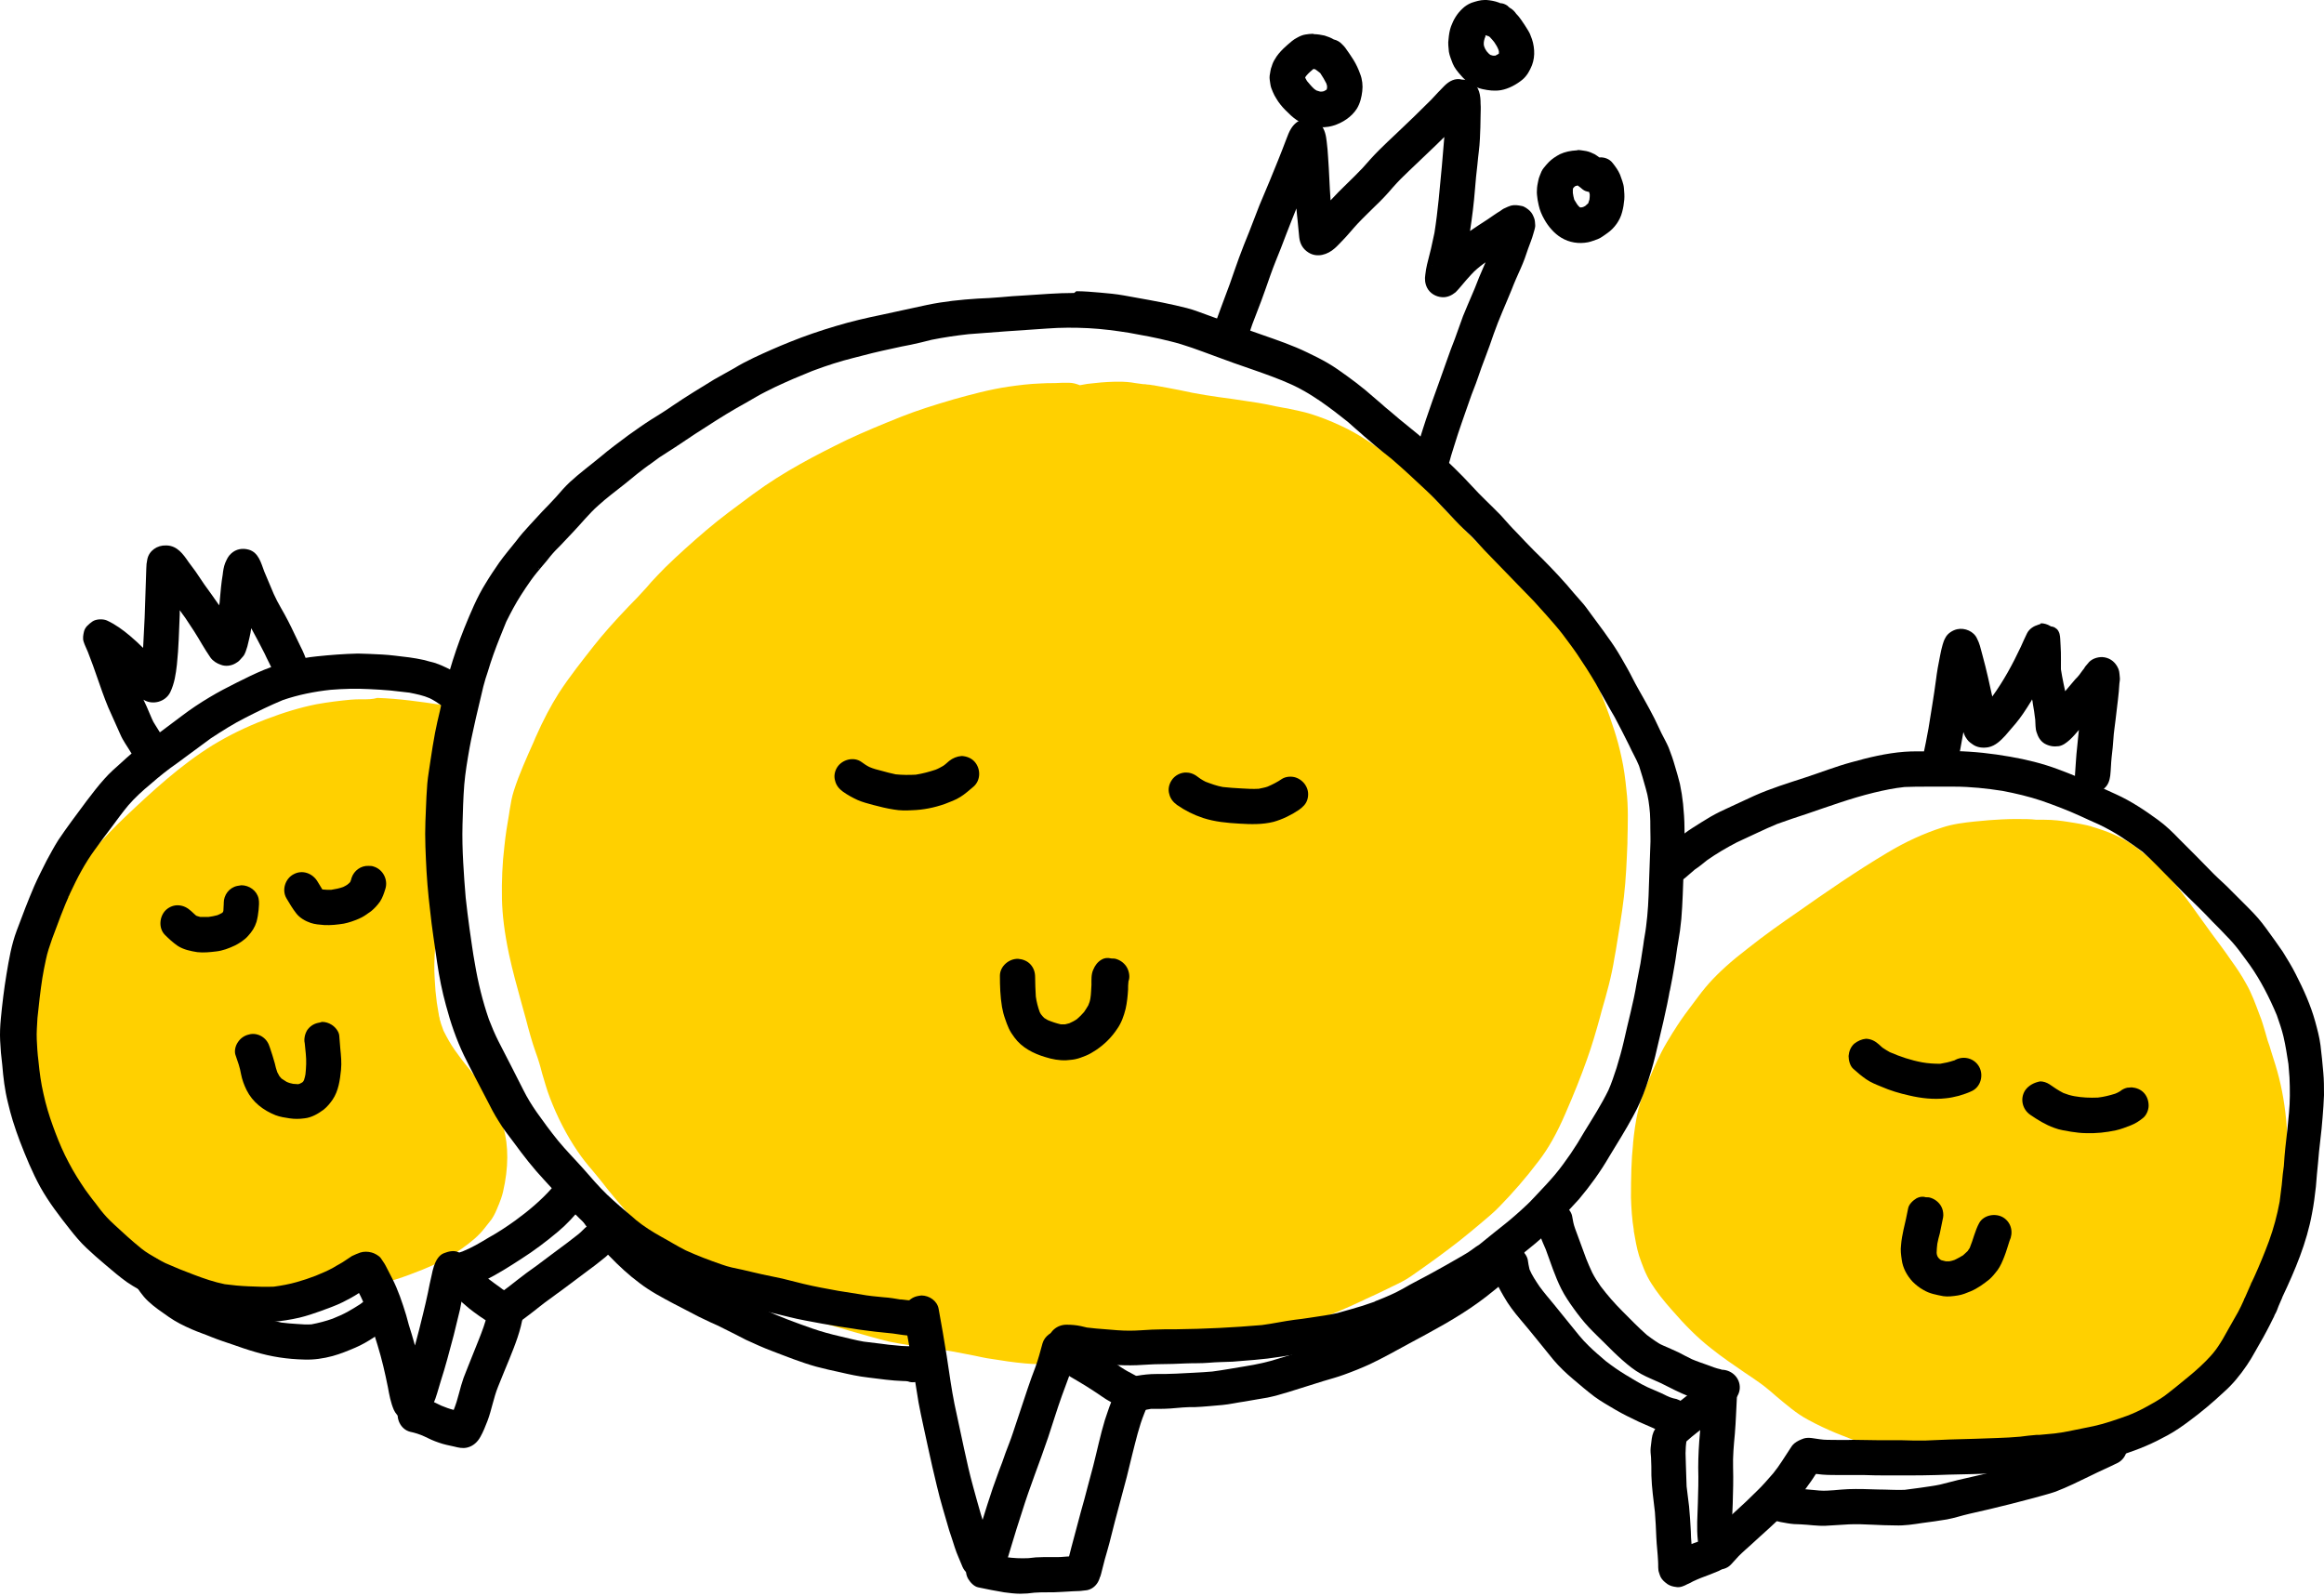 <svg width="150" height="103" viewBox="0 0 150 103" fill="none" xmlns="http://www.w3.org/2000/svg">
<path d="M72.22 24.638C71.743 24.638 71.243 24.661 70.652 24.729C70.334 24.752 70.015 24.797 69.697 24.866C69.47 24.775 69.243 24.707 68.993 24.707H68.97C68.674 24.707 68.356 24.707 68.061 24.729C67.765 24.729 67.447 24.729 67.151 24.752C66.447 24.775 65.742 24.866 65.106 24.957C63.856 25.139 62.628 25.479 61.56 25.775C60.242 26.161 59.173 26.502 58.196 26.889L58.083 26.934C56.946 27.389 55.787 27.866 54.673 28.389C52.673 29.366 50.559 30.457 48.65 31.866L48.491 31.98C47.513 32.707 46.513 33.435 45.581 34.23C44.649 35.026 43.763 35.821 42.945 36.617C42.627 36.935 42.308 37.276 42.013 37.594C41.922 37.708 41.831 37.799 41.74 37.912C41.354 38.344 40.967 38.753 40.558 39.163C39.626 40.14 38.922 40.935 38.331 41.685C37.603 42.617 36.762 43.663 36.058 44.754C35.558 45.549 35.08 46.436 34.558 47.618L34.444 47.891C33.989 48.913 33.512 49.959 33.171 51.027C33.035 51.436 32.967 51.846 32.898 52.277L32.853 52.573C32.739 53.232 32.626 53.914 32.557 54.618C32.421 55.732 32.376 56.869 32.398 58.028C32.421 59.051 32.557 60.187 32.853 61.596C33.08 62.665 33.376 63.71 33.648 64.71C33.739 65.074 33.853 65.415 33.944 65.779C34.126 66.483 34.33 67.233 34.58 67.938C34.739 68.37 34.876 68.824 34.989 69.279C35.149 69.802 35.285 70.325 35.489 70.847C35.967 72.097 36.558 73.257 37.285 74.325C37.581 74.757 37.899 75.166 38.24 75.552C38.353 75.689 38.444 75.802 38.558 75.939L38.853 76.302C39.103 76.621 39.353 76.939 39.603 77.234L39.717 77.371C40.331 78.098 40.967 78.848 41.695 79.507C42.763 80.462 43.649 81.121 44.559 81.666C45.536 82.235 46.513 82.757 47.627 83.326C48.059 83.553 48.513 83.757 48.945 83.939L49.082 84.007C49.786 84.326 50.377 84.553 50.946 84.735C51.786 85.008 52.65 85.258 53.491 85.508L54.196 85.712C54.423 85.78 54.65 85.849 54.9 85.917C55.719 86.144 56.537 86.394 57.378 86.599C57.81 86.69 58.242 86.758 58.673 86.826L58.992 86.871C59.537 86.962 60.083 87.031 60.651 87.099C61.128 87.167 61.605 87.258 62.197 87.371C62.424 87.417 62.674 87.462 62.901 87.508C63.242 87.576 63.606 87.667 63.969 87.712C64.674 87.826 65.401 87.94 66.174 88.008C66.447 88.031 66.742 88.053 67.106 88.053C67.311 88.053 67.515 88.053 67.72 88.053H67.788C68.97 88.031 70.038 88.008 71.129 87.917C72.197 87.826 73.357 87.667 74.789 87.394C75.311 87.303 75.857 87.212 76.38 87.121C76.971 87.031 77.584 86.917 78.175 86.803C78.493 86.735 78.834 86.69 79.153 86.621C79.925 86.485 80.698 86.349 81.471 86.144L81.903 86.03C82.812 85.803 83.744 85.576 84.63 85.303C85.767 84.939 86.812 84.485 87.972 83.939L88.108 83.871C88.608 83.644 89.108 83.417 89.608 83.166L89.835 83.053C90.267 82.848 90.699 82.644 91.085 82.371C92.199 81.598 93.267 80.825 94.222 80.075C94.654 79.734 95.086 79.371 95.495 79.03C95.972 78.621 96.404 78.28 96.791 77.871C97.632 77.007 98.473 76.052 99.314 74.939C99.927 74.143 100.473 73.188 101.041 71.87C101.586 70.62 102.041 69.484 102.427 68.392C102.746 67.506 103.018 66.574 103.268 65.665L103.382 65.233C103.7 64.142 104.019 63.006 104.2 61.846L104.291 61.346C104.473 60.21 104.678 59.051 104.814 57.892C104.95 56.71 104.996 55.528 105.041 54.414V54.278C105.064 53.187 105.11 52.073 104.973 50.982C104.905 50.277 104.814 49.572 104.655 48.868C104.519 48.231 104.359 47.663 104.2 47.163C103.791 45.89 103.405 44.868 102.973 43.958C102.541 43.072 102.041 42.049 101.45 41.14C100.814 40.14 100.018 39.253 99.245 38.435L99.223 38.412C98.882 38.049 98.541 37.685 98.154 37.39C97.836 37.14 97.495 36.89 97.177 36.639L96.904 36.435C96.2 35.844 95.472 35.162 94.631 34.298C94.472 34.117 94.29 33.958 94.131 33.776C93.904 33.548 93.677 33.321 93.449 33.094C93.245 32.867 93.04 32.662 92.836 32.435C92.631 32.207 92.427 32.003 92.222 31.775C91.836 31.366 91.472 30.98 91.108 30.639C90.608 30.162 90.063 29.753 89.517 29.343L89.495 29.321C88.676 28.707 87.676 28.002 86.585 27.502C85.812 27.139 85.199 26.911 84.63 26.73C84.13 26.57 83.608 26.48 83.108 26.366L82.835 26.32C82.676 26.298 82.517 26.252 82.357 26.23C81.971 26.139 81.585 26.07 81.198 26.002C80.653 25.911 80.085 25.843 79.539 25.752C78.334 25.593 77.243 25.434 76.152 25.184C75.584 25.07 75.061 24.979 74.561 24.889C74.516 24.889 74.493 24.866 74.448 24.866H74.402C74.288 24.843 74.152 24.82 74.038 24.82C73.948 24.797 73.879 24.797 73.788 24.797C73.629 24.775 73.448 24.752 73.288 24.729C72.925 24.661 72.584 24.638 72.22 24.638Z" fill="#FFD000"/>
<path d="M130.248 52.868C129.907 52.868 129.544 52.868 129.203 52.891C128.68 52.914 128.134 52.959 127.453 53.028C126.793 53.096 126.043 53.187 125.361 53.414C124.157 53.8 122.975 54.346 121.838 55.028C119.815 56.232 117.838 57.596 115.997 58.892C115.042 59.551 113.906 60.346 112.792 61.233C111.724 62.051 110.951 62.756 110.315 63.46C109.974 63.847 109.655 64.256 109.36 64.665C109.246 64.824 109.133 64.96 109.019 65.12C108.655 65.597 108.314 66.097 108.019 66.574L107.973 66.642C107.723 67.052 107.451 67.483 107.223 67.938C106.905 68.574 106.61 69.234 106.292 70.006C106.087 70.529 105.86 71.097 105.723 71.711C105.564 72.393 105.473 73.097 105.405 73.779V73.825C105.291 74.893 105.269 76.03 105.269 77.302C105.291 78.007 105.337 78.712 105.451 79.394V79.462C105.541 79.984 105.632 80.53 105.791 81.053C105.973 81.576 106.201 82.257 106.587 82.848C106.928 83.394 107.36 83.939 107.883 84.53C108.769 85.553 109.565 86.349 110.406 87.008C111.11 87.576 111.883 88.099 112.61 88.599C112.928 88.803 113.247 89.031 113.542 89.235C113.701 89.349 113.86 89.463 114.02 89.599C114.224 89.758 114.406 89.917 114.61 90.099C115.27 90.645 115.929 91.236 116.702 91.645C117.906 92.304 119.156 92.781 120.134 93.122C121.361 93.554 122.475 93.872 123.543 94.099C124.884 94.372 126.293 94.486 127.612 94.554C128.157 94.577 128.68 94.6 129.203 94.6H129.271C129.953 94.6 130.657 94.531 131.385 94.44C131.93 94.349 132.498 94.236 133.112 94.077C133.658 93.94 134.158 93.736 134.771 93.486C135.862 93.031 137.022 92.418 138.181 91.667C139.363 90.895 140.431 90.19 141.386 89.349C142.272 88.599 143.09 87.758 143.795 86.871C144.636 85.826 145.341 84.78 145.841 83.758C146.341 82.735 146.727 81.576 147.068 80.098C147.341 78.825 147.523 77.53 147.614 76.211C147.773 73.393 147.545 70.938 146.863 68.734C146.773 68.438 146.682 68.165 146.591 67.87C146.522 67.642 146.454 67.392 146.363 67.165C146.318 67.006 146.272 66.847 146.227 66.688C146.113 66.301 146 65.892 145.841 65.506C145.591 64.847 145.341 64.119 144.954 63.46C144.681 62.96 144.363 62.483 144 61.983C143.613 61.415 143.204 60.869 142.795 60.324C142.499 59.914 142.204 59.505 141.908 59.096C141.249 58.164 140.408 56.982 139.454 56.028C138.976 55.55 138.431 55.119 137.885 54.709L137.863 54.687C137.226 54.209 136.408 53.8 135.408 53.482C135.317 53.459 135.226 53.414 135.112 53.391C134.885 53.3 134.612 53.255 134.294 53.187C134.044 53.141 133.794 53.096 133.476 53.05C133.067 52.982 132.521 52.914 131.953 52.914C131.839 52.914 131.726 52.914 131.589 52.914H131.544C131.498 52.914 131.476 52.914 131.43 52.914C131.067 52.868 130.657 52.868 130.248 52.868Z" fill="#FFD000"/>
<path d="M23.397 45.14C23.125 45.14 22.875 45.14 22.647 45.163C21.92 45.231 21.17 45.322 20.42 45.459C19.397 45.663 18.329 45.981 17.147 46.436C15.783 46.959 14.715 47.504 13.737 48.095C11.646 49.391 9.828 51.073 8.1 52.709C7.373 53.391 6.669 54.141 6.009 54.891C5.305 55.709 4.646 56.687 3.918 57.937C3.236 59.119 2.759 60.301 2.464 61.437C2.214 62.506 2.054 63.665 1.986 65.233V65.301C1.941 66.415 1.895 67.552 1.941 68.665C2.009 70.006 2.191 71.279 2.486 72.438C2.805 73.643 3.464 74.734 3.986 75.552C4.759 76.734 5.509 77.712 6.259 78.53C6.6 78.894 6.964 79.303 7.396 79.734C7.85 80.189 8.351 80.644 8.964 81.076C9.328 81.348 9.76 81.553 10.169 81.735L10.373 81.826L10.464 81.871C10.942 82.098 11.419 82.326 11.896 82.576C12.533 82.917 13.192 83.212 13.851 83.394C14.51 83.598 15.238 83.667 15.897 83.735C16.306 83.78 16.715 83.803 17.192 83.803C17.92 83.803 18.647 83.758 19.306 83.689C21.329 83.53 23.988 83.212 26.488 82.257C27.534 81.871 28.739 81.371 29.807 80.598C30.421 80.166 30.898 79.757 31.239 79.325C31.398 79.121 31.557 78.916 31.739 78.689C31.921 78.416 32.057 78.098 32.171 77.802L32.194 77.757C32.285 77.53 32.398 77.234 32.466 76.939C32.83 75.37 32.83 73.961 32.489 72.757C32.262 71.961 31.989 71.325 31.648 70.802C31.353 70.325 30.989 69.893 30.648 69.461C30.557 69.347 30.466 69.256 30.398 69.143C30.262 68.984 30.148 68.824 30.012 68.665C29.784 68.37 29.557 68.074 29.352 67.779C29.08 67.392 28.852 66.983 28.625 66.529C28.398 65.938 28.216 65.279 28.057 64.506C27.898 63.756 27.784 63.074 27.693 62.437C27.648 62.028 27.602 61.642 27.534 61.233C27.352 59.755 27.284 58.255 27.239 56.846C27.216 56.232 27.193 55.482 27.239 54.755C27.261 54.05 27.329 53.368 27.398 52.846C27.489 52.255 27.602 51.641 27.716 50.914C27.784 50.595 27.852 50.255 27.943 49.913C27.966 49.8 28.011 49.709 28.034 49.595C28.057 49.527 28.08 49.459 28.102 49.391C28.125 49.323 28.148 49.277 28.148 49.209V49.186C28.171 49.141 28.171 49.095 28.171 49.05C28.398 49.004 28.625 48.936 28.807 48.822C29.216 48.595 29.512 48.186 29.648 47.731C29.784 47.254 29.716 46.754 29.466 46.322C29.262 45.959 28.83 45.55 28.375 45.481C27.17 45.3 25.761 45.095 24.352 45.049C24.056 45.14 23.738 45.14 23.397 45.14Z" fill="#FFD000"/>
<path d="M24.875 46.186C24.534 46.527 24.352 46.981 24.352 47.481C24.352 47.982 24.556 48.391 24.875 48.777C25.011 48.936 25.17 49.095 25.307 49.277C25.375 49.368 25.42 49.459 25.488 49.573C25.511 49.663 25.534 49.755 25.557 49.868C25.625 50.936 25.398 51.982 25.307 53.028C25.193 54.118 25.102 55.232 24.966 56.323C24.898 56.823 24.829 57.346 24.761 57.846C24.716 58.323 24.693 58.778 24.625 59.255C24.511 60.164 24.42 61.074 24.397 61.983C24.375 62.915 24.443 63.824 24.556 64.756C24.693 65.801 24.898 66.802 25.057 67.847C25.102 68.165 25.125 68.506 25.148 68.847C25.17 69.347 25.193 69.847 25.193 70.325C25.193 71.325 25.193 72.302 25.17 73.302C25.148 74.302 26.011 75.12 26.989 75.12C28.011 75.12 28.784 74.302 28.807 73.302C28.852 71.825 28.852 70.325 28.784 68.847C28.716 67.461 28.398 66.074 28.193 64.71C28.125 64.21 28.08 63.71 28.057 63.188C28.011 62.528 28.034 61.892 28.08 61.233C28.125 60.596 28.193 59.96 28.261 59.346C28.33 58.71 28.375 58.073 28.443 57.437C28.512 57.005 28.557 56.573 28.625 56.141C28.671 55.755 28.693 55.391 28.739 55.005C28.83 54.209 28.898 53.414 28.966 52.618C29.034 51.868 29.193 51.141 29.193 50.391C29.193 50.164 29.193 49.936 29.171 49.732C29.148 49.482 29.102 49.232 29.057 48.959C28.989 48.618 28.852 48.3 28.716 47.982C28.421 47.322 27.898 46.754 27.42 46.209C27.102 45.868 26.579 45.686 26.125 45.686C25.67 45.663 25.193 45.845 24.875 46.186Z" fill="#FFD000"/>
<path d="M131.885 40.526C131.68 40.64 131.544 40.89 131.43 41.095C131.339 41.231 131.271 41.367 131.18 41.504C131.044 41.731 130.93 41.981 130.794 42.209C130.407 42.89 130.021 43.572 129.634 44.254C129.43 44.595 129.225 44.936 129.021 45.3C128.93 45.436 128.862 45.572 128.771 45.709C128.68 45.527 128.612 45.345 128.521 45.186C128.316 44.8 128.134 44.391 127.952 43.981C127.839 43.731 127.748 43.481 127.657 43.231C127.611 43.095 127.566 42.959 127.498 42.822C127.452 42.686 127.384 42.572 127.339 42.459C127.225 42.231 126.975 42.027 126.702 42.027C126.475 42.027 126.248 42.163 126.134 42.368C126.043 42.527 125.975 42.686 125.929 42.868C125.884 43.027 125.861 43.186 125.816 43.345C125.748 43.663 125.725 43.981 125.679 44.322C125.634 44.663 125.566 44.981 125.52 45.322C125.452 45.709 125.384 46.095 125.316 46.482C125.157 47.277 125.02 48.073 124.861 48.846C124.838 49.005 124.838 49.141 124.907 49.277C124.975 49.414 125.111 49.505 125.248 49.527C125.52 49.596 125.884 49.436 125.952 49.141C126.043 48.664 126.157 48.164 126.248 47.686C126.316 47.254 126.407 46.823 126.498 46.391C126.566 45.959 126.657 45.527 126.725 45.095C126.77 44.8 126.816 44.481 126.861 44.186C126.952 44.391 127.02 44.595 127.111 44.777C127.225 45.05 127.361 45.3 127.475 45.572C127.589 45.822 127.725 46.072 127.839 46.322C127.884 46.413 127.907 46.482 127.93 46.572C127.952 46.641 127.975 46.686 127.998 46.754C128.043 46.891 128.089 46.982 128.18 47.095C128.271 47.209 128.384 47.254 128.521 47.3C128.93 47.413 129.225 47.05 129.43 46.754C129.521 46.641 129.589 46.504 129.68 46.391C129.839 46.141 129.998 45.891 130.157 45.641C130.316 45.413 130.453 45.163 130.589 44.913C130.748 44.663 130.884 44.391 131.044 44.141C131.18 43.891 131.339 43.64 131.498 43.368C131.589 43.186 131.703 43.004 131.816 42.822C131.816 42.89 131.816 42.981 131.816 43.05C131.816 43.345 131.816 43.64 131.839 43.936C131.862 44.209 131.885 44.481 131.93 44.754C131.953 45.05 131.998 45.345 132.021 45.641C132.044 45.982 132.066 46.345 132.18 46.663C132.203 46.732 132.248 46.823 132.271 46.891C132.316 46.982 132.385 47.05 132.43 47.118C132.566 47.277 132.794 47.368 132.998 47.368C133.339 47.368 133.635 47.118 133.862 46.891C134.089 46.686 134.248 46.413 134.43 46.163C134.612 45.913 134.794 45.686 134.953 45.436C134.998 45.368 135.044 45.322 135.089 45.254C135.089 45.345 135.067 45.436 135.067 45.527C135.044 45.709 134.999 45.913 134.976 46.095C134.93 46.322 134.908 46.572 134.839 46.8C134.726 47.277 134.658 47.755 134.544 48.255C134.498 48.459 134.453 48.664 134.408 48.868C134.362 49.096 134.317 49.346 134.271 49.573C134.226 49.777 134.158 50.005 134.112 50.209C134.044 50.482 134.021 50.778 133.953 51.05C133.862 51.346 134.044 51.664 134.339 51.755C134.635 51.846 134.953 51.664 135.044 51.368C135.089 51.187 135.112 50.982 135.158 50.8C135.18 50.664 135.203 50.505 135.249 50.368C135.317 50.096 135.408 49.823 135.453 49.527C135.567 48.959 135.703 48.391 135.794 47.8C135.839 47.504 135.93 47.209 135.976 46.913C136.044 46.618 136.09 46.322 136.135 46.004C136.18 45.686 136.226 45.345 136.249 45.027C136.271 44.891 136.271 44.777 136.294 44.641C136.317 44.481 136.294 44.345 136.294 44.186C136.271 44.004 136.271 43.777 136.226 43.595C136.135 43.345 135.908 43.14 135.635 43.14C135.43 43.14 135.271 43.254 135.135 43.39C134.908 43.618 134.726 43.868 134.544 44.141C134.43 44.3 134.317 44.436 134.203 44.595C134.226 44.572 134.226 44.55 134.248 44.527C133.93 44.936 133.612 45.391 133.317 45.8C133.294 45.845 133.248 45.868 133.226 45.913C133.203 45.663 133.18 45.413 133.157 45.186C133.135 44.891 133.089 44.618 133.067 44.322C132.998 43.754 133.021 43.163 133.021 42.572C133.021 42.277 133.021 41.959 132.998 41.663C132.998 41.527 132.976 41.39 132.976 41.254C132.976 41.14 132.953 41.027 132.93 40.913C132.907 40.822 132.839 40.686 132.771 40.617C132.68 40.549 132.612 40.481 132.498 40.458C132.453 40.436 132.407 40.436 132.339 40.436C132.089 40.436 131.975 40.481 131.885 40.526ZM125.657 44.322C125.657 44.345 125.657 44.345 125.657 44.368C125.657 44.368 125.657 44.345 125.657 44.322ZM133.271 45.731C133.248 45.754 133.248 45.754 133.226 45.777C133.248 45.754 133.271 45.754 133.271 45.731Z" fill="black"/>
<path d="M10.692 35.708C10.646 35.73 10.601 35.753 10.555 35.753C10.51 35.799 10.442 35.821 10.396 35.867C10.328 35.935 10.283 36.003 10.26 36.071C10.169 36.276 10.101 36.458 10.078 36.685C10.055 36.958 10.055 37.231 10.033 37.503C10.01 37.776 9.987 38.026 9.964 38.276C9.896 38.822 9.828 39.367 9.76 39.913C9.714 40.458 9.669 41.004 9.623 41.526C9.601 41.822 9.555 42.117 9.555 42.39C9.555 42.413 9.555 42.436 9.555 42.436C9.442 42.299 9.328 42.186 9.214 42.049C8.851 41.663 8.487 41.322 8.055 41.004C7.873 40.867 7.691 40.731 7.51 40.595C7.419 40.526 7.328 40.481 7.237 40.413C7.169 40.39 7.123 40.344 7.055 40.322C6.896 40.254 6.714 40.185 6.532 40.185C6.464 40.185 6.373 40.208 6.305 40.208C6.191 40.231 6.1 40.322 6.01 40.39C5.85 40.526 5.828 40.776 5.828 40.958C5.85 41.208 5.964 41.435 6.055 41.663C6.146 41.845 6.237 42.026 6.305 42.231C6.51 42.731 6.714 43.231 6.919 43.731C7.123 44.231 7.305 44.754 7.51 45.277C7.623 45.55 7.737 45.845 7.851 46.118C7.964 46.368 8.055 46.595 8.192 46.822C8.464 47.345 8.76 47.868 9.055 48.368C9.214 48.641 9.555 48.732 9.828 48.573C10.101 48.413 10.192 48.072 10.033 47.8C9.623 47.095 9.214 46.391 8.873 45.641C8.555 44.868 8.282 44.072 7.987 43.299C7.828 42.913 7.669 42.504 7.51 42.117C7.487 42.049 7.441 41.958 7.419 41.89C7.441 41.913 7.487 41.936 7.51 41.958C7.964 42.345 8.373 42.754 8.76 43.208C8.964 43.436 9.146 43.663 9.351 43.89C9.419 43.959 9.51 44.027 9.601 44.095C9.714 44.163 9.828 44.163 9.942 44.163C10.192 44.163 10.396 43.981 10.51 43.777C10.624 43.549 10.646 43.254 10.669 42.981C10.692 42.708 10.692 42.436 10.714 42.14C10.737 41.822 10.76 41.526 10.805 41.208C10.874 40.617 10.896 40.004 10.964 39.413C11.01 38.935 11.101 38.481 11.146 38.003C11.169 37.822 11.169 37.663 11.192 37.481C11.305 37.663 11.396 37.844 11.51 38.049C11.646 38.299 11.806 38.526 11.919 38.776C12.056 39.049 12.192 39.299 12.328 39.572C12.465 39.822 12.578 40.072 12.715 40.299C12.783 40.413 12.851 40.526 12.919 40.64C12.987 40.754 13.056 40.89 13.146 41.004C13.215 41.117 13.306 41.208 13.374 41.322C13.419 41.367 13.465 41.435 13.488 41.481C13.556 41.572 13.624 41.686 13.692 41.754C13.851 41.89 14.01 42.004 14.238 42.004C14.465 42.004 14.715 41.867 14.806 41.663C14.919 41.481 14.988 41.254 15.056 41.049C15.147 40.731 15.192 40.413 15.283 40.072C15.329 39.89 15.374 39.708 15.419 39.549C15.465 39.367 15.533 39.185 15.579 39.004C15.669 38.663 15.715 38.322 15.783 37.981C15.829 37.822 15.874 37.663 15.919 37.503C15.919 37.481 15.942 37.458 15.942 37.435C16.056 37.64 16.169 37.867 16.26 38.094C16.329 38.253 16.374 38.413 16.442 38.549C16.488 38.663 16.556 38.776 16.601 38.89C16.67 39.049 16.738 39.208 16.806 39.367C16.897 39.617 17.011 39.844 17.079 40.094C17.124 40.231 17.17 40.344 17.215 40.481C17.261 40.617 17.329 40.754 17.374 40.867C17.465 41.14 17.556 41.39 17.647 41.663C17.692 41.799 17.715 41.936 17.738 42.095C17.761 42.254 17.806 42.39 17.874 42.527C17.92 42.663 18.011 42.777 18.124 42.867C18.261 42.936 18.42 42.958 18.556 42.936C18.829 42.867 19.056 42.527 18.942 42.231C18.897 42.095 18.852 41.936 18.806 41.799C18.761 41.663 18.738 41.504 18.692 41.345C18.647 41.185 18.579 41.004 18.533 40.845C18.488 40.708 18.442 40.572 18.397 40.458C18.352 40.299 18.283 40.163 18.215 40.004C18.17 39.867 18.124 39.708 18.079 39.572C18.011 39.435 17.965 39.276 17.897 39.14C17.852 38.981 17.783 38.844 17.715 38.708C17.624 38.458 17.511 38.208 17.397 37.958C17.306 37.731 17.215 37.526 17.124 37.322C17.033 37.14 16.942 36.981 16.851 36.799C16.806 36.708 16.761 36.64 16.715 36.549C16.647 36.435 16.579 36.344 16.511 36.253C16.465 36.208 16.442 36.185 16.397 36.14C16.306 36.071 16.215 35.98 16.101 35.958C15.988 35.935 15.829 35.912 15.715 35.958C15.579 36.003 15.465 36.071 15.351 36.162C15.283 36.23 15.215 36.321 15.169 36.39C15.079 36.503 15.01 36.572 14.965 36.708C14.942 36.799 14.919 36.89 14.874 36.981C14.829 37.162 14.76 37.344 14.692 37.526C14.624 37.708 14.601 37.89 14.579 38.094C14.533 38.299 14.51 38.504 14.442 38.708C14.328 39.117 14.215 39.526 14.124 39.935C14.101 40.049 14.078 40.185 14.056 40.299C13.919 40.094 13.783 39.867 13.669 39.663C13.396 39.14 13.124 38.617 12.851 38.117C12.601 37.64 12.306 37.162 12.033 36.685C11.874 36.412 11.737 36.117 11.533 35.867C11.442 35.753 11.351 35.662 11.237 35.594C11.124 35.526 11.01 35.503 10.874 35.503C10.828 35.662 10.76 35.662 10.692 35.708Z" fill="black"/>
<path d="M59.196 83.667C58.901 83.735 58.651 83.917 58.492 84.167C58.31 84.44 58.287 84.735 58.355 85.031C58.514 85.917 58.673 86.826 58.833 87.713C58.992 88.644 59.128 89.599 59.287 90.531C59.469 91.508 59.696 92.463 59.901 93.44C60.083 94.259 60.264 95.1 60.469 95.918C60.696 96.895 60.992 97.827 61.264 98.782C61.378 99.145 61.514 99.509 61.628 99.895C61.764 100.327 61.969 100.737 62.128 101.146C62.128 101.123 62.128 101.123 62.105 101.1C62.196 101.305 62.31 101.487 62.537 101.6C62.787 101.759 63.106 101.828 63.401 101.737C63.697 101.668 63.947 101.487 64.106 101.237C64.265 101.009 64.356 100.646 64.242 100.373C64.128 100.055 63.992 99.759 63.856 99.441C63.447 98.305 63.128 97.123 62.81 95.963C62.583 95.145 62.401 94.327 62.219 93.486C62.015 92.531 61.81 91.577 61.605 90.622C61.514 90.145 61.424 89.667 61.355 89.19C61.264 88.644 61.196 88.076 61.105 87.531C60.946 86.508 60.764 85.485 60.583 84.485C60.492 83.962 59.969 83.621 59.469 83.621C59.355 83.644 59.264 83.644 59.196 83.667Z" fill="black"/>
<path d="M67.288 86.713C67.151 87.213 67.015 87.735 66.833 88.236C66.651 88.69 66.492 89.167 66.333 89.622C66.015 90.577 65.697 91.531 65.379 92.486C65.242 92.918 65.06 93.35 64.901 93.781C64.765 94.168 64.628 94.577 64.469 94.963C64.197 95.691 63.947 96.418 63.719 97.145C63.492 97.85 63.287 98.555 63.06 99.259C62.901 99.759 62.742 100.237 62.583 100.737C62.401 101.328 62.742 101.987 63.333 102.169C63.924 102.35 64.56 102.009 64.765 101.419C64.947 100.896 65.106 100.373 65.265 99.828C65.492 99.077 65.719 98.327 65.969 97.577C66.469 95.963 67.106 94.395 67.651 92.781C67.947 91.895 68.22 90.986 68.538 90.099C68.697 89.667 68.856 89.236 69.015 88.804C69.197 88.326 69.311 87.826 69.447 87.349C69.629 86.758 69.311 86.122 68.697 85.917C68.583 85.872 68.47 85.872 68.356 85.872C67.901 85.917 67.424 86.235 67.288 86.713Z" fill="black"/>
<path d="M69.311 18.911C68.242 18.911 67.197 19.002 66.129 19.07C65.606 19.093 65.106 19.138 64.583 19.184C64.083 19.229 63.606 19.252 63.106 19.274C62.014 19.343 60.923 19.456 59.833 19.684C58.855 19.888 57.878 20.116 56.9 20.32C55.9 20.525 54.923 20.752 53.946 21.047C52.946 21.343 51.945 21.684 50.991 22.07C50.195 22.389 49.422 22.729 48.65 23.093C48.218 23.298 47.786 23.525 47.377 23.775C46.945 24.025 46.513 24.252 46.081 24.502C45.195 25.048 44.286 25.593 43.422 26.184C42.967 26.503 42.49 26.798 42.013 27.093C41.513 27.412 41.035 27.753 40.558 28.093C39.944 28.548 39.331 29.003 38.74 29.503C38.081 30.048 37.399 30.548 36.785 31.116C36.467 31.412 36.194 31.73 35.898 32.071C35.603 32.389 35.307 32.708 35.012 33.003C34.739 33.299 34.467 33.594 34.194 33.889C33.876 34.23 33.58 34.571 33.307 34.935C32.944 35.39 32.557 35.844 32.216 36.322C31.921 36.753 31.625 37.185 31.353 37.64C30.784 38.549 30.375 39.549 29.966 40.549C29.602 41.458 29.284 42.39 29.012 43.322C28.762 44.163 28.58 45.004 28.398 45.868C28.284 46.345 28.171 46.822 28.08 47.3C27.966 47.891 27.875 48.505 27.784 49.096C27.716 49.596 27.625 50.073 27.58 50.573C27.534 51.118 27.511 51.687 27.489 52.255C27.466 52.778 27.443 53.3 27.443 53.823C27.443 54.369 27.466 54.914 27.489 55.437C27.534 56.551 27.625 57.664 27.761 58.778C27.875 59.892 28.057 61.006 28.216 62.142C28.352 63.074 28.534 63.983 28.784 64.892C29.08 66.006 29.443 67.074 29.943 68.12C30.421 69.097 30.944 70.052 31.444 71.029C31.671 71.484 31.898 71.916 32.171 72.348C32.466 72.848 32.83 73.302 33.171 73.757C33.785 74.598 34.421 75.416 35.126 76.166C35.467 76.53 35.808 76.916 36.148 77.28C36.467 77.644 36.808 78.03 37.149 78.394C37.876 79.144 38.694 79.78 39.49 80.439C39.899 80.78 40.331 81.121 40.785 81.394C41.24 81.667 41.717 81.917 42.172 82.189C43.104 82.735 44.104 83.144 45.104 83.531C45.536 83.712 45.99 83.871 46.468 83.985C46.968 84.099 47.445 84.19 47.945 84.326C48.422 84.44 48.922 84.553 49.422 84.644C49.922 84.758 50.423 84.894 50.923 85.008C51.627 85.19 52.355 85.303 53.059 85.44C53.809 85.576 54.559 85.69 55.332 85.803C55.241 85.781 55.127 85.758 55.037 85.758C55.537 85.849 56.037 85.894 56.537 85.963C56.9 86.008 57.264 86.031 57.628 86.076C58.06 86.144 58.514 86.213 58.969 86.235C59.583 86.258 60.128 85.758 60.151 85.144C60.173 84.531 59.673 83.985 59.06 83.962C58.742 83.94 58.423 83.917 58.105 83.871C58.128 83.871 58.173 83.894 58.196 83.894C57.81 83.826 57.401 83.758 57.014 83.735C56.537 83.69 56.037 83.644 55.559 83.553C55.65 83.576 55.764 83.576 55.855 83.599C55.287 83.508 54.718 83.417 54.127 83.326C53.377 83.189 52.605 83.053 51.855 82.871C51.4 82.758 50.945 82.644 50.491 82.53C50.059 82.439 49.627 82.349 49.195 82.258C48.763 82.167 48.331 82.053 47.922 81.962C47.468 81.871 47.013 81.78 46.581 81.621C45.786 81.348 45.013 81.053 44.263 80.712C43.717 80.439 43.217 80.121 42.672 79.826C42.104 79.507 41.558 79.166 41.058 78.757C40.99 78.689 40.922 78.644 40.853 78.576C40.285 78.098 39.717 77.621 39.194 77.121C38.649 76.598 38.149 76.007 37.649 75.439C37.103 74.825 36.535 74.257 36.012 73.621C35.535 73.029 35.08 72.416 34.648 71.802C34.33 71.347 34.035 70.87 33.785 70.37C33.535 69.87 33.262 69.347 33.012 68.847C32.739 68.302 32.444 67.756 32.171 67.211C31.944 66.756 31.739 66.279 31.557 65.802C31.148 64.62 30.853 63.415 30.648 62.188C30.512 61.46 30.421 60.71 30.307 59.96C30.216 59.278 30.125 58.596 30.057 57.937C29.989 57.187 29.943 56.437 29.898 55.687C29.852 54.869 29.83 54.05 29.852 53.232C29.875 52.368 29.898 51.505 29.966 50.641C30.034 49.846 30.171 49.05 30.307 48.277C30.421 47.641 30.58 46.982 30.716 46.345C30.875 45.663 31.034 45.004 31.194 44.322C31.284 43.981 31.375 43.663 31.489 43.345C31.603 42.981 31.716 42.595 31.853 42.231C32.103 41.527 32.398 40.822 32.671 40.14C32.966 39.549 33.262 38.981 33.626 38.413C33.83 38.094 34.057 37.754 34.285 37.435C34.512 37.117 34.762 36.822 35.012 36.526C35.194 36.322 35.376 36.094 35.535 35.89C35.739 35.64 35.967 35.412 36.194 35.185C36.444 34.912 36.717 34.64 36.967 34.367C37.512 33.799 38.012 33.162 38.603 32.639C39.149 32.139 39.74 31.707 40.308 31.253C40.853 30.798 41.422 30.344 41.99 29.935C41.944 29.957 41.922 29.98 41.876 30.026C42.104 29.866 42.331 29.685 42.558 29.526C42.899 29.298 43.24 29.094 43.581 28.866C44.013 28.571 44.445 28.298 44.877 28.003C45.763 27.434 46.627 26.866 47.536 26.343C47.968 26.093 48.4 25.866 48.809 25.616C49.195 25.389 49.627 25.184 50.036 24.98C50.809 24.616 51.605 24.275 52.4 23.957C52.468 23.934 52.514 23.911 52.582 23.889C53.377 23.593 54.218 23.32 55.037 23.116C55.878 22.889 56.719 22.684 57.582 22.502C57.991 22.411 58.401 22.32 58.787 22.252C59.242 22.161 59.673 22.047 60.128 21.934C60.923 21.775 61.696 21.661 62.515 21.57C63.31 21.502 64.128 21.457 64.924 21.388C65.81 21.32 66.697 21.275 67.583 21.206C68.47 21.138 69.356 21.138 70.265 21.184C71.129 21.229 71.993 21.343 72.856 21.479C73.743 21.638 74.629 21.797 75.516 22.025C76.47 22.252 77.402 22.616 78.334 22.957C79.175 23.275 80.016 23.57 80.88 23.866C81.721 24.161 82.562 24.457 83.357 24.82C83.653 24.957 83.926 25.093 84.198 25.252C84.562 25.457 84.903 25.684 85.244 25.912C85.835 26.321 86.426 26.775 86.994 27.23C87.358 27.548 87.699 27.866 88.062 28.162C87.994 28.093 87.903 28.048 87.835 27.98C88.131 28.23 88.449 28.503 88.744 28.753C89.085 29.048 89.449 29.321 89.813 29.616C90.608 30.298 91.358 31.003 92.108 31.707C92.472 32.048 92.813 32.412 93.154 32.776C93.404 33.048 93.677 33.321 93.927 33.594C94.267 33.958 94.609 34.276 94.972 34.617C95.336 34.98 95.677 35.39 96.04 35.753C96.768 36.503 97.472 37.231 98.2 37.981C98.472 38.254 98.722 38.526 98.995 38.799C99.268 39.094 99.541 39.413 99.814 39.708C100.154 40.095 100.518 40.504 100.836 40.913C101.155 41.345 101.473 41.754 101.768 42.186C102.2 42.822 102.609 43.459 102.996 44.118C103.2 44.481 103.382 44.845 103.587 45.186C103.791 45.572 104.018 45.936 104.223 46.3C104.541 46.913 104.859 47.504 105.155 48.118C105.359 48.573 105.609 48.982 105.791 49.436C105.95 49.914 106.087 50.414 106.223 50.891C106.382 51.414 106.45 51.959 106.496 52.505C106.519 52.823 106.519 53.164 106.519 53.482C106.519 53.846 106.541 54.232 106.519 54.596C106.496 55.46 106.45 56.323 106.428 57.164C106.405 58.051 106.36 58.937 106.246 59.801C106.2 60.21 106.11 60.596 106.064 61.006C105.996 61.392 105.95 61.779 105.882 62.188C105.791 62.665 105.7 63.12 105.609 63.597C105.609 63.551 105.632 63.529 105.632 63.483C105.428 64.733 105.087 65.938 104.814 67.188C104.678 67.779 104.518 68.347 104.337 68.938C104.178 69.415 104.018 69.916 103.814 70.37C103.359 71.302 102.791 72.189 102.246 73.075C101.973 73.552 101.677 74.03 101.382 74.461C101.064 74.916 100.745 75.371 100.382 75.802C100.018 76.234 99.632 76.644 99.245 77.053C99.018 77.28 98.813 77.53 98.563 77.757C98.313 77.984 98.086 78.212 97.813 78.439C97.381 78.826 96.904 79.189 96.45 79.553C96.131 79.803 95.813 80.076 95.495 80.326C95.313 80.439 95.154 80.553 94.972 80.689C94.722 80.871 94.472 81.007 94.199 81.167C93.608 81.507 93.017 81.849 92.426 82.167C91.813 82.508 91.154 82.826 90.54 83.189C90.017 83.485 89.472 83.712 88.903 83.94C88.835 83.962 88.767 83.985 88.699 84.031C88.199 84.212 87.699 84.371 87.199 84.508C86.903 84.599 86.608 84.667 86.312 84.758C86.04 84.826 85.744 84.871 85.471 84.917C84.835 85.008 84.198 85.121 83.562 85.19C82.857 85.281 82.153 85.44 81.448 85.531C79.607 85.69 77.766 85.781 75.925 85.803C75.402 85.803 74.879 85.803 74.357 85.826C73.879 85.849 73.402 85.894 72.902 85.894C72.379 85.894 71.879 85.849 71.356 85.803C70.947 85.781 70.561 85.735 70.152 85.69C70.015 85.667 69.902 85.622 69.765 85.599C69.447 85.531 69.152 85.508 68.833 85.508C68.22 85.508 67.674 85.963 67.651 86.599C67.629 87.19 68.129 87.781 68.742 87.781C68.924 87.781 69.083 87.781 69.265 87.804C69.583 87.872 69.902 87.94 70.243 87.963C70.743 88.008 71.265 88.076 71.765 88.099C72.311 88.122 72.834 88.144 73.379 88.122C73.902 88.099 74.402 88.054 74.902 88.054C75.448 88.054 75.97 88.031 76.516 88.008C77.016 87.985 77.539 88.008 78.039 87.963C78.539 87.917 79.062 87.917 79.562 87.894C80.016 87.849 80.493 87.826 80.948 87.781C81.516 87.735 82.085 87.667 82.653 87.576C83.085 87.508 83.516 87.44 83.948 87.372C84.38 87.303 84.812 87.281 85.244 87.213C85.608 87.144 85.949 87.099 86.312 87.031C87.04 86.917 87.767 86.667 88.472 86.44C89.176 86.213 89.858 85.985 90.517 85.69C90.79 85.553 91.063 85.462 91.335 85.303C91.608 85.167 91.881 85.008 92.154 84.849C92.813 84.485 93.495 84.167 94.154 83.758C94.699 83.439 95.245 83.144 95.768 82.803C96.336 82.439 96.881 82.053 97.381 81.644C98.132 81.03 98.927 80.439 99.654 79.78C100.063 79.416 100.427 79.03 100.791 78.621C101.155 78.212 101.541 77.825 101.905 77.416C102.632 76.552 103.291 75.643 103.859 74.666C104.382 73.802 104.928 72.939 105.405 72.052C105.746 71.438 106.019 70.802 106.246 70.143C106.473 69.484 106.678 68.825 106.837 68.165C107.178 66.688 107.564 65.211 107.814 63.71C107.791 63.801 107.769 63.915 107.769 64.006C107.882 63.438 107.996 62.847 108.087 62.279C108.178 61.801 108.223 61.301 108.314 60.824C108.405 60.324 108.473 59.824 108.519 59.324C108.564 58.801 108.587 58.301 108.61 57.778C108.655 56.778 108.678 55.778 108.723 54.778C108.746 54.323 108.723 53.891 108.723 53.437C108.723 52.914 108.678 52.391 108.632 51.891C108.587 51.459 108.519 51.028 108.428 50.596C108.337 50.209 108.223 49.846 108.11 49.459C107.996 49.05 107.86 48.664 107.701 48.255C107.564 47.936 107.405 47.663 107.246 47.345C107.087 47.027 106.95 46.709 106.791 46.391C106.587 45.981 106.36 45.572 106.132 45.163C105.882 44.709 105.609 44.254 105.382 43.8C105.155 43.345 104.905 42.913 104.655 42.481C104.382 42.004 104.087 41.549 103.768 41.117C103.427 40.617 103.064 40.163 102.723 39.685C102.496 39.367 102.268 39.049 101.995 38.754C101.7 38.435 101.427 38.094 101.132 37.754C100.45 36.981 99.745 36.253 99.018 35.549C98.654 35.185 98.291 34.799 97.927 34.412C97.563 34.049 97.222 33.662 96.881 33.276C96.245 32.617 95.586 32.026 94.972 31.344C94.267 30.571 93.517 29.866 92.745 29.139C92.335 28.775 91.949 28.412 91.54 28.048C91.131 27.707 90.722 27.389 90.313 27.048C89.949 26.73 89.562 26.412 89.176 26.093C89.244 26.162 89.335 26.207 89.403 26.275C88.972 25.912 88.562 25.548 88.131 25.184C87.744 24.866 87.358 24.57 86.949 24.275C86.54 23.98 86.13 23.684 85.698 23.434C85.267 23.184 84.812 22.957 84.38 22.752C83.448 22.298 82.448 21.957 81.471 21.616C80.562 21.297 79.653 20.979 78.766 20.638C78.289 20.456 77.811 20.297 77.334 20.116C76.857 19.934 76.357 19.82 75.857 19.706C74.766 19.456 73.652 19.274 72.538 19.07C72.038 18.979 71.538 18.934 71.015 18.888C70.493 18.843 69.97 18.797 69.47 18.797C69.333 18.911 69.333 18.911 69.311 18.911ZM52.764 23.798C52.696 23.82 52.605 23.866 52.536 23.889C52.605 23.866 52.673 23.843 52.764 23.798ZM41.717 30.048C41.672 30.071 41.649 30.094 41.604 30.116C41.649 30.094 41.694 30.071 41.717 30.048ZM34.807 36.64C34.785 36.685 34.762 36.708 34.717 36.731C34.739 36.708 34.762 36.685 34.807 36.64ZM54.196 83.371C54.241 83.371 54.264 83.394 54.309 83.394C54.287 83.371 54.241 83.371 54.196 83.371Z" fill="black"/>
<path d="M68.174 86.963C67.856 87.485 67.993 88.213 68.515 88.531C69.197 88.94 69.902 89.326 70.584 89.781C70.947 90.008 71.288 90.281 71.675 90.486C71.697 90.486 71.697 90.508 71.72 90.508C71.561 90.895 71.447 91.281 71.311 91.668C71.016 92.645 70.811 93.645 70.561 94.622C70.447 95.077 70.311 95.532 70.197 95.986C70.061 96.509 69.924 97.032 69.765 97.577C69.561 98.35 69.356 99.1 69.152 99.873C69.061 100.237 68.97 100.578 68.879 100.941C68.72 101.532 69.015 102.169 69.629 102.373C70.197 102.555 70.879 102.237 71.061 101.623C71.152 101.305 71.22 100.964 71.311 100.646C71.402 100.305 71.516 99.964 71.606 99.6C71.834 98.668 72.084 97.736 72.334 96.804C72.606 95.827 72.856 94.85 73.084 93.872C73.311 92.986 73.516 92.077 73.857 91.236C73.925 91.054 73.993 90.895 74.084 90.713C74.243 90.304 74.243 89.872 74.038 89.463C73.766 88.963 73.243 88.781 72.766 88.508C72.197 88.19 71.675 87.758 71.106 87.417C70.902 87.281 70.674 87.167 70.47 87.053C70.22 86.917 69.97 86.758 69.743 86.599C69.561 86.485 69.334 86.417 69.129 86.417C68.743 86.44 68.379 86.622 68.174 86.963Z" fill="black"/>
<path d="M62.947 100.373C62.696 100.509 62.492 100.759 62.401 101.032C62.31 101.327 62.333 101.646 62.492 101.918C62.628 102.146 62.878 102.418 63.151 102.464C63.697 102.578 64.242 102.691 64.81 102.782C65.151 102.828 65.515 102.873 65.856 102.873C66.151 102.873 66.469 102.85 66.765 102.805C67.333 102.759 67.901 102.805 68.47 102.759C68.743 102.737 69.015 102.737 69.265 102.714C69.561 102.714 69.856 102.691 70.152 102.646C70.765 102.532 71.129 101.873 70.993 101.282C70.856 100.668 70.243 100.305 69.629 100.441C69.606 100.441 69.606 100.441 69.583 100.441C69.424 100.441 69.265 100.441 69.106 100.464C68.833 100.464 68.538 100.509 68.265 100.509C68.083 100.509 67.901 100.509 67.72 100.509C67.606 100.509 67.47 100.509 67.356 100.509C67.015 100.509 66.697 100.532 66.379 100.577C65.879 100.6 65.401 100.577 64.924 100.509C64.56 100.441 64.197 100.35 63.856 100.282C63.765 100.259 63.651 100.236 63.56 100.236C63.537 100.236 63.537 100.236 63.515 100.236C63.287 100.236 63.106 100.282 62.947 100.373Z" fill="black"/>
<path d="M96.45 80.303C96.177 80.598 95.881 80.826 95.563 81.076C95.268 81.326 94.972 81.598 94.654 81.826C94.722 81.78 94.813 81.712 94.881 81.666C94.495 81.939 94.109 82.235 93.722 82.53C92.631 83.28 91.427 83.917 90.267 84.53C89.585 84.894 88.926 85.258 88.244 85.621C87.903 85.803 87.562 85.985 87.199 86.144C86.835 86.303 86.472 86.462 86.108 86.599C85.517 86.803 84.903 86.963 84.312 87.144C83.721 87.326 83.13 87.508 82.539 87.69C81.835 87.917 81.107 88.076 80.38 88.19C79.675 88.303 78.948 88.44 78.243 88.531C77.471 88.599 76.675 88.622 75.902 88.667C75.471 88.69 75.039 88.69 74.607 88.69C74.198 88.69 73.788 88.735 73.402 88.803C72.788 88.917 72.425 89.599 72.561 90.167C72.629 90.463 72.811 90.713 73.061 90.872C73.334 91.054 73.629 91.076 73.925 91.008C74.038 90.986 74.152 90.963 74.288 90.94C74.425 90.94 74.584 90.94 74.72 90.94C74.993 90.94 75.266 90.94 75.539 90.917C75.811 90.895 76.084 90.872 76.357 90.849C76.63 90.826 76.88 90.826 77.152 90.826C77.743 90.804 78.312 90.736 78.903 90.69C79.38 90.645 79.857 90.531 80.357 90.463C80.835 90.372 81.312 90.304 81.812 90.213C82.266 90.122 82.721 89.986 83.176 89.849C83.926 89.622 84.676 89.372 85.426 89.144C85.88 89.008 86.312 88.894 86.744 88.735C87.312 88.531 87.881 88.303 88.426 88.053C89.29 87.644 90.131 87.167 90.972 86.712C92.495 85.894 94.04 85.076 95.45 84.053C95.7 83.871 95.927 83.689 96.177 83.508C96.109 83.553 96.018 83.621 95.95 83.667C96.359 83.371 96.722 83.053 97.109 82.735C97.427 82.462 97.745 82.212 98.041 81.916C98.245 81.689 98.382 81.439 98.404 81.121C98.404 80.826 98.314 80.53 98.109 80.303C97.882 80.076 97.563 79.939 97.245 79.939C96.927 80.007 96.654 80.098 96.45 80.303Z" fill="black"/>
<path d="M37.808 77.394C37.581 77.598 37.467 77.894 37.444 78.189C37.422 78.507 37.558 78.757 37.74 79.007C37.785 79.076 37.831 79.144 37.899 79.212C37.967 79.326 38.035 79.439 38.103 79.553C38.24 79.78 38.399 80.007 38.558 80.212C38.785 80.53 39.058 80.803 39.331 81.076C39.944 81.712 40.581 82.303 41.285 82.826C41.967 83.349 42.74 83.758 43.513 84.167C43.922 84.371 44.331 84.599 44.74 84.803C45.149 85.031 45.581 85.212 45.99 85.417C45.945 85.394 45.9 85.371 45.854 85.349C46.15 85.485 46.468 85.622 46.763 85.781C47.24 86.008 47.695 86.258 48.15 86.485C48.695 86.735 49.241 86.985 49.786 87.19C50.741 87.554 51.696 87.94 52.673 88.213C53.173 88.349 53.696 88.463 54.218 88.576C54.809 88.713 55.423 88.849 56.037 88.917C56.787 89.008 57.537 89.122 58.31 89.145C58.401 89.145 58.514 89.145 58.605 89.167C58.878 89.281 59.219 89.213 59.469 89.076C59.719 88.94 59.923 88.69 60.014 88.417C60.105 88.122 60.083 87.804 59.923 87.531C59.878 87.463 59.81 87.372 59.764 87.304C59.628 87.167 59.469 87.053 59.264 86.985C59.037 86.894 58.764 86.894 58.514 86.894C58.31 86.894 58.082 86.872 57.878 86.849C57.537 86.826 57.196 86.781 56.855 86.735C56.491 86.69 56.105 86.644 55.741 86.599C55.218 86.508 54.718 86.372 54.218 86.258C53.627 86.122 53.036 85.963 52.446 85.758C51.4 85.394 50.355 85.008 49.354 84.553C49.013 84.394 48.672 84.212 48.354 84.031C47.922 83.803 47.468 83.621 47.036 83.417C47.127 83.462 47.218 83.508 47.309 83.553C47.104 83.462 46.922 83.371 46.718 83.28C45.877 82.894 45.059 82.439 44.24 82.008C43.513 81.621 42.831 81.189 42.172 80.667C41.831 80.371 41.49 80.053 41.172 79.735C40.854 79.394 40.535 79.076 40.24 78.712C40.126 78.553 40.035 78.371 39.922 78.212C39.763 77.962 39.581 77.712 39.399 77.484C39.217 77.257 38.876 77.121 38.603 77.121C38.581 77.121 38.581 77.121 38.558 77.121C38.308 77.098 38.035 77.212 37.808 77.394Z" fill="black"/>
<path d="M61.264 49.118C61.128 49.232 61.014 49.346 60.878 49.436C60.719 49.527 60.56 49.618 60.378 49.686C59.969 49.823 59.537 49.937 59.105 50.005C58.673 50.027 58.242 50.027 57.81 49.982C57.514 49.914 57.196 49.846 56.9 49.755C56.628 49.686 56.355 49.618 56.105 49.505C55.923 49.414 55.764 49.3 55.605 49.186C55.105 48.823 54.355 49.027 54.036 49.527C53.877 49.777 53.809 50.096 53.9 50.391C53.968 50.687 54.15 50.914 54.4 51.096C54.718 51.323 55.014 51.482 55.355 51.641C55.673 51.778 56.014 51.868 56.355 51.959C56.787 52.073 57.241 52.187 57.696 52.255C58.082 52.323 58.469 52.323 58.855 52.3C59.583 52.278 60.287 52.141 60.992 51.891C61.333 51.755 61.674 51.641 61.992 51.437C62.287 51.255 62.56 51.005 62.833 50.778C63.31 50.368 63.31 49.618 62.901 49.164C62.696 48.936 62.401 48.823 62.105 48.8C62.083 48.8 62.083 48.8 62.06 48.8C61.764 48.823 61.492 48.936 61.264 49.118Z" fill="black"/>
<path d="M75.607 50.391C75.448 50.641 75.379 50.959 75.47 51.255C75.538 51.55 75.72 51.778 75.97 51.959C76.493 52.323 77.039 52.596 77.652 52.8C78.425 53.05 79.198 53.118 79.993 53.164C80.721 53.209 81.471 53.232 82.198 53.05C82.766 52.891 83.335 52.618 83.835 52.278C84.085 52.096 84.289 51.914 84.38 51.618C84.471 51.323 84.448 51.005 84.289 50.732C84.153 50.482 83.903 50.277 83.63 50.186C83.357 50.096 82.994 50.118 82.744 50.277C82.448 50.482 82.13 50.641 81.812 50.777C81.63 50.846 81.425 50.868 81.244 50.914C80.857 50.937 80.493 50.914 80.107 50.891C79.721 50.868 79.312 50.846 78.925 50.8C78.539 50.732 78.175 50.596 77.811 50.459C77.584 50.346 77.38 50.209 77.175 50.05C76.993 49.936 76.789 49.868 76.584 49.868C76.22 49.846 75.811 50.05 75.607 50.391Z" fill="black"/>
<path d="M71.106 61.938C70.834 62.097 70.675 62.324 70.561 62.597C70.425 62.892 70.447 63.256 70.447 63.574C70.425 63.87 70.425 64.165 70.379 64.438C70.356 64.597 70.311 64.733 70.243 64.892C70.152 65.051 70.061 65.188 69.97 65.324C69.834 65.483 69.674 65.642 69.515 65.779C69.356 65.892 69.174 65.983 69.015 66.052C68.924 66.074 68.834 66.097 68.743 66.12C68.652 66.12 68.561 66.12 68.47 66.12C68.174 66.052 67.902 65.961 67.629 65.847C67.561 65.802 67.47 65.756 67.402 65.711C67.333 65.642 67.265 65.574 67.197 65.483C67.174 65.438 67.129 65.392 67.106 65.324C66.992 65.006 66.901 64.665 66.856 64.324C66.833 63.915 66.811 63.483 66.811 63.074C66.811 62.756 66.72 62.483 66.515 62.256C66.311 62.028 66.015 61.915 65.72 61.892C65.129 61.869 64.538 62.369 64.538 62.983C64.538 63.642 64.56 64.324 64.674 65.006C64.719 65.256 64.788 65.529 64.879 65.779C64.947 65.983 65.015 66.165 65.106 66.37C65.197 66.574 65.333 66.779 65.47 66.961C65.947 67.62 66.697 68.006 67.47 68.234C67.902 68.37 68.356 68.461 68.834 68.438C69.015 68.415 69.197 68.415 69.402 68.37C69.629 68.325 69.856 68.234 70.084 68.143C70.311 68.052 70.538 67.915 70.743 67.779C71.288 67.415 71.743 66.961 72.106 66.415C72.379 66.029 72.538 65.574 72.652 65.12C72.743 64.71 72.788 64.279 72.811 63.87C72.811 63.71 72.811 63.529 72.834 63.37V63.347C72.948 63.074 72.879 62.71 72.743 62.46C72.607 62.21 72.357 62.006 72.084 61.915C71.97 61.869 71.856 61.869 71.743 61.869C71.447 61.801 71.266 61.847 71.106 61.938Z" fill="black"/>
<path d="M93.222 5.546C92.927 5.841 92.654 6.137 92.381 6.432C91.631 7.183 90.881 7.91 90.108 8.637C89.745 8.978 89.358 9.342 88.995 9.705C88.631 10.069 88.29 10.456 87.949 10.842C87.29 11.546 86.54 12.206 85.88 12.933C85.812 12.001 85.79 11.069 85.721 10.16C85.699 9.819 85.676 9.478 85.63 9.137C85.585 8.751 85.517 8.364 85.244 8.046C84.971 7.751 84.517 7.592 84.108 7.705C83.789 7.773 83.517 8.001 83.335 8.296C83.198 8.501 83.108 8.774 83.017 9.001C82.676 9.91 82.312 10.796 81.948 11.683C81.721 12.206 81.516 12.729 81.289 13.251C81.062 13.819 80.857 14.388 80.63 14.956C80.403 15.524 80.175 16.07 79.971 16.638C79.766 17.183 79.585 17.752 79.38 18.32C79.198 18.82 78.993 19.343 78.812 19.843C78.721 20.093 78.63 20.343 78.539 20.593C78.448 20.911 78.38 21.229 78.334 21.547C78.289 21.82 78.448 22.161 78.63 22.366C78.834 22.593 79.13 22.707 79.425 22.729C79.721 22.752 80.016 22.639 80.244 22.434C80.312 22.366 80.357 22.275 80.425 22.207C80.539 22.047 80.585 21.843 80.607 21.661C80.721 21.161 80.925 20.684 81.107 20.206C81.312 19.684 81.516 19.138 81.698 18.615C81.903 18.024 82.108 17.433 82.335 16.865C82.562 16.297 82.789 15.752 82.994 15.183C83.221 14.592 83.448 14.024 83.676 13.456C83.698 13.706 83.721 13.956 83.744 14.206C83.744 14.115 83.721 14.001 83.721 13.91C83.744 14.138 83.767 14.388 83.789 14.615C83.812 14.842 83.835 15.092 83.858 15.32C83.903 15.729 84.085 16.07 84.449 16.297C85.017 16.661 85.699 16.433 86.153 16.024C86.312 15.888 86.449 15.729 86.608 15.57C86.972 15.206 87.29 14.797 87.631 14.433C87.994 14.047 88.358 13.706 88.744 13.319C89.154 12.933 89.54 12.524 89.904 12.092C90.245 11.706 90.585 11.365 90.949 11.024C91.699 10.296 92.472 9.592 93.222 8.842C93.177 9.478 93.109 10.092 93.063 10.728C92.927 12.16 92.813 13.592 92.586 15.024C92.449 15.706 92.29 16.388 92.108 17.07C92.063 17.274 92.017 17.502 91.995 17.729C91.949 18.002 91.972 18.297 92.108 18.57C92.29 18.934 92.677 19.161 93.086 19.184C93.404 19.206 93.699 19.07 93.95 18.865C94.086 18.729 94.222 18.57 94.336 18.433C94.54 18.183 94.745 17.956 94.972 17.706C95.2 17.456 95.45 17.252 95.722 17.047C95.768 17.002 95.836 16.979 95.882 16.933C95.79 17.138 95.7 17.365 95.609 17.57C95.404 18.024 95.245 18.502 95.04 18.956C94.836 19.434 94.631 19.911 94.427 20.411C94.245 20.888 94.086 21.388 93.904 21.866C93.722 22.343 93.54 22.798 93.381 23.275C93.222 23.752 93.04 24.207 92.881 24.684C92.586 25.48 92.313 26.275 92.04 27.071C91.904 27.457 91.79 27.866 91.654 28.275C91.608 28.434 91.563 28.571 91.517 28.73C91.495 28.775 91.449 28.821 91.427 28.866C91.245 29.139 91.245 29.435 91.29 29.73C91.313 29.889 91.358 30.026 91.427 30.162C91.608 30.526 91.995 30.753 92.381 30.753C92.586 30.753 92.79 30.707 92.949 30.616C93.018 30.571 93.109 30.503 93.177 30.457C93.313 30.321 93.427 30.162 93.495 29.957C93.563 29.798 93.609 29.594 93.654 29.434C93.722 29.207 93.79 28.98 93.859 28.775C94.018 28.275 94.177 27.753 94.359 27.253C94.518 26.775 94.7 26.298 94.859 25.821C95.018 25.343 95.222 24.889 95.381 24.411C95.54 23.957 95.7 23.48 95.882 23.025C96.063 22.548 96.245 22.047 96.404 21.57C96.745 20.593 97.177 19.661 97.563 18.706C97.745 18.229 97.95 17.774 98.154 17.32C98.336 16.911 98.495 16.479 98.632 16.047C98.745 15.729 98.882 15.411 98.973 15.07C99.018 14.888 99.109 14.683 99.086 14.501C99.064 14.183 99.064 14.16 98.927 13.865C98.882 13.774 98.814 13.683 98.745 13.615C98.632 13.501 98.382 13.319 98.223 13.297C97.973 13.251 97.768 13.206 97.518 13.274C97.382 13.319 97.268 13.365 97.132 13.433C97.018 13.479 96.927 13.547 96.836 13.615C96.563 13.774 96.291 13.979 96.018 14.16C95.631 14.41 95.245 14.661 94.881 14.911C95.018 14.024 95.131 13.115 95.2 12.228C95.245 11.683 95.29 11.16 95.359 10.615C95.404 10.069 95.495 9.524 95.518 8.978C95.54 8.478 95.563 7.955 95.563 7.455C95.563 7.205 95.586 6.955 95.563 6.705C95.563 6.182 95.495 5.569 94.972 5.296C94.768 5.182 94.563 5.137 94.359 5.137C93.927 5.023 93.54 5.228 93.222 5.546ZM92.427 17.093C92.427 17.115 92.404 17.115 92.404 17.138C92.404 17.138 92.404 17.115 92.427 17.093Z" fill="black"/>
<path d="M101.746 9.706C101.382 9.728 101.018 9.796 100.677 9.956C100.427 10.092 100.177 10.251 99.973 10.456C99.859 10.569 99.768 10.683 99.654 10.819C99.518 10.978 99.45 11.16 99.382 11.342C99.336 11.433 99.314 11.547 99.291 11.637C99.245 11.842 99.2 12.069 99.2 12.274C99.177 12.479 99.223 12.706 99.245 12.91C99.268 13.024 99.291 13.138 99.314 13.251C99.382 13.569 99.518 13.888 99.677 14.161C99.927 14.615 100.314 15.07 100.768 15.342C101.291 15.661 101.905 15.752 102.496 15.638C102.723 15.592 102.927 15.502 103.132 15.433C103.359 15.342 103.541 15.183 103.746 15.047C104.2 14.729 104.564 14.229 104.7 13.683C104.769 13.433 104.814 13.16 104.837 12.888C104.859 12.638 104.837 12.41 104.814 12.138C104.791 11.842 104.655 11.547 104.564 11.274C104.45 11.001 104.268 10.751 104.087 10.524C103.882 10.251 103.541 10.137 103.223 10.16C103.132 10.092 103.041 10.024 102.927 9.956C102.746 9.865 102.587 9.796 102.382 9.751C102.2 9.728 102.018 9.683 101.836 9.683C101.814 9.706 101.791 9.706 101.746 9.706ZM101.791 11.978C101.814 11.978 101.814 11.978 101.836 11.978C101.95 12.047 102.041 12.138 102.155 12.229C102.268 12.319 102.405 12.365 102.564 12.388C102.587 12.433 102.587 12.501 102.609 12.547C102.609 12.66 102.609 12.774 102.587 12.888C102.564 12.956 102.541 13.024 102.518 13.092C102.518 13.092 102.518 13.092 102.518 13.115C102.45 13.183 102.382 13.229 102.314 13.297C102.268 13.319 102.223 13.342 102.177 13.365C102.132 13.365 102.109 13.388 102.064 13.388C102.041 13.388 102.018 13.388 101.996 13.388C101.973 13.388 101.973 13.365 101.95 13.365C101.882 13.297 101.836 13.251 101.791 13.183C101.723 13.092 101.677 12.979 101.609 12.888C101.564 12.751 101.541 12.592 101.518 12.456C101.518 12.388 101.518 12.297 101.518 12.229C101.518 12.206 101.541 12.16 101.541 12.138C101.564 12.115 101.609 12.069 101.632 12.047C101.655 12.024 101.677 12.024 101.7 12.001C101.723 12.001 101.768 12.001 101.791 11.978Z" fill="black"/>
<path d="M94.972 0.182C94.745 0.273 94.54 0.409 94.381 0.568C94.04 0.886 93.813 1.273 93.654 1.705C93.563 1.955 93.518 2.25 93.495 2.523C93.449 2.796 93.495 3.068 93.517 3.341C93.563 3.614 93.677 3.864 93.768 4.114C93.881 4.387 94.086 4.637 94.29 4.864C94.631 5.273 95.154 5.637 95.677 5.751C96.086 5.841 96.472 5.887 96.882 5.819C97.382 5.728 97.882 5.455 98.268 5.137C98.564 4.887 98.745 4.546 98.882 4.205C98.995 3.909 99.041 3.569 99.018 3.25C98.995 2.909 98.927 2.614 98.791 2.296C98.745 2.159 98.677 2.046 98.609 1.932C98.473 1.705 98.336 1.5 98.177 1.273C98.086 1.136 97.972 1 97.859 0.886C97.768 0.75 97.654 0.636 97.518 0.546C97.495 0.546 97.495 0.523 97.472 0.523C97.404 0.477 97.336 0.409 97.291 0.364C97.154 0.273 96.995 0.205 96.836 0.205C96.791 0.182 96.768 0.182 96.722 0.159C96.472 0.068 96.222 0.023 95.95 0C95.904 0 95.859 0 95.813 0C95.54 0 95.245 0.091 94.972 0.182ZM95.881 2.273C95.95 2.296 96.018 2.318 96.086 2.341C96.109 2.364 96.131 2.364 96.154 2.387C96.268 2.5 96.359 2.614 96.45 2.728C96.563 2.887 96.654 3.046 96.722 3.228C96.722 3.25 96.745 3.296 96.745 3.318C96.745 3.364 96.745 3.409 96.745 3.455L96.722 3.478C96.654 3.523 96.586 3.546 96.518 3.591C96.472 3.591 96.404 3.591 96.359 3.591C96.313 3.569 96.245 3.569 96.2 3.546C96.177 3.523 96.131 3.5 96.109 3.478C96.04 3.409 95.95 3.318 95.904 3.228C95.859 3.159 95.836 3.114 95.813 3.046C95.79 2.978 95.768 2.932 95.768 2.864C95.768 2.773 95.768 2.682 95.79 2.614C95.813 2.523 95.836 2.432 95.881 2.341C95.859 2.318 95.881 2.296 95.881 2.273Z" fill="black"/>
<path d="M84.721 2.182C84.562 2.182 84.426 2.205 84.267 2.227C84.085 2.25 83.88 2.341 83.721 2.432C83.494 2.546 83.289 2.727 83.107 2.887C83.016 2.977 82.926 3.046 82.835 3.137C82.63 3.341 82.425 3.568 82.289 3.818C82.198 3.955 82.13 4.114 82.085 4.273C81.994 4.478 81.994 4.682 81.948 4.887C81.925 5.069 81.971 5.25 81.994 5.432C82.016 5.614 82.085 5.773 82.153 5.932C82.221 6.091 82.289 6.228 82.38 6.364C82.539 6.637 82.744 6.887 82.971 7.114C83.198 7.342 83.426 7.569 83.698 7.751C84.38 8.183 85.267 8.342 86.04 8.114C86.653 7.932 87.244 7.546 87.585 7.001C87.79 6.66 87.881 6.273 87.926 5.887C87.972 5.523 87.926 5.114 87.79 4.773C87.676 4.455 87.54 4.159 87.358 3.864C87.199 3.614 87.017 3.341 86.835 3.091C86.79 3.023 86.721 2.955 86.653 2.887C86.494 2.705 86.29 2.591 86.085 2.546C85.903 2.432 85.699 2.364 85.494 2.296C85.267 2.25 85.039 2.205 84.812 2.205C84.767 2.182 84.744 2.182 84.721 2.182ZM84.767 4.455C84.789 4.455 84.812 4.455 84.812 4.455C84.835 4.455 84.88 4.478 84.903 4.478C84.926 4.5 84.948 4.523 84.994 4.546C85.062 4.591 85.13 4.659 85.198 4.705L85.221 4.728C85.358 4.932 85.494 5.16 85.608 5.387C85.63 5.432 85.63 5.5 85.653 5.546C85.653 5.591 85.653 5.637 85.653 5.682C85.653 5.705 85.63 5.75 85.63 5.773L85.608 5.796C85.562 5.819 85.517 5.841 85.448 5.887C85.403 5.887 85.38 5.91 85.335 5.91C85.289 5.91 85.244 5.91 85.198 5.91C85.13 5.887 85.039 5.864 84.971 5.841C84.926 5.819 84.88 5.773 84.835 5.75C84.653 5.591 84.517 5.41 84.358 5.228C84.312 5.16 84.289 5.091 84.244 5.023V5C84.267 4.955 84.289 4.909 84.335 4.864C84.448 4.728 84.608 4.591 84.767 4.455ZM84.221 4.887C84.221 4.909 84.221 4.932 84.221 4.932C84.221 4.909 84.221 4.909 84.221 4.887Z" fill="black"/>
<path d="M124.589 48.505C124.02 48.505 123.475 48.482 122.907 48.527C121.747 48.618 120.611 48.891 119.475 49.209C118.474 49.482 117.497 49.868 116.52 50.186C115.406 50.55 114.292 50.891 113.224 51.368C112.724 51.596 112.201 51.846 111.701 52.073C111.246 52.278 110.815 52.482 110.383 52.732C109.996 52.959 109.61 53.209 109.246 53.437C108.883 53.664 108.542 53.937 108.201 54.209C108.064 54.3 107.905 54.414 107.769 54.528C107.587 54.664 107.405 54.846 107.223 54.982C106.769 55.392 106.746 56.142 107.155 56.596C107.587 57.051 108.292 57.073 108.769 56.664C108.996 56.483 109.201 56.278 109.428 56.096L109.405 56.119C109.678 55.937 109.928 55.732 110.178 55.528C110.792 55.096 111.451 54.71 112.11 54.369C112.542 54.164 112.997 53.959 113.428 53.755C113.86 53.55 114.269 53.368 114.701 53.187C115.338 52.959 115.997 52.732 116.633 52.528C117.315 52.3 117.997 52.05 118.702 51.823C119.452 51.573 120.202 51.346 120.952 51.164C121.611 51.005 122.27 50.868 122.929 50.8C123.429 50.777 123.929 50.777 124.429 50.777C124.725 50.777 125.02 50.777 125.316 50.777C125.589 50.777 125.861 50.777 126.134 50.777C127.18 50.777 128.225 50.891 129.248 51.05C130.089 51.209 130.953 51.414 131.771 51.687C132.612 51.982 133.453 52.3 134.249 52.664C134.635 52.846 135.044 53.028 135.453 53.209C135.976 53.459 136.476 53.732 136.953 54.05C137.408 54.346 137.863 54.664 138.294 54.982C138.908 55.528 139.476 56.142 140.067 56.733C140.363 57.028 140.636 57.324 140.931 57.619C141.249 57.937 141.59 58.255 141.908 58.574C142.204 58.869 142.499 59.164 142.795 59.483C143.09 59.778 143.386 60.074 143.681 60.392C143.999 60.71 144.295 61.051 144.568 61.415C144.772 61.71 145 61.983 145.204 62.279C145.909 63.279 146.477 64.392 146.954 65.529C147.113 65.983 147.273 66.438 147.386 66.915C147.523 67.506 147.613 68.097 147.704 68.688C147.727 68.984 147.75 69.256 147.773 69.552C147.795 69.938 147.795 70.347 147.795 70.734C147.795 71.461 147.704 72.189 147.636 72.916C147.545 73.689 147.454 74.461 147.409 75.257C147.386 75.439 147.363 75.621 147.341 75.78C147.318 76.007 147.295 76.234 147.273 76.484C147.227 76.848 147.182 77.212 147.136 77.575C146.977 78.439 146.75 79.28 146.454 80.098C146.159 80.894 145.841 81.667 145.5 82.417C145.431 82.553 145.386 82.667 145.318 82.803C145.181 83.121 145.045 83.439 144.909 83.735C144.863 83.803 144.84 83.871 144.818 83.939C144.704 84.19 144.59 84.44 144.454 84.69C144.272 85.031 144.068 85.349 143.886 85.69C143.681 86.031 143.522 86.372 143.295 86.713C143.113 87.008 142.908 87.281 142.681 87.531C142.249 88.008 141.772 88.44 141.272 88.849C140.749 89.281 140.226 89.713 139.681 90.122C139.317 90.372 138.931 90.599 138.544 90.804C138.135 91.031 137.703 91.236 137.272 91.395C136.567 91.645 135.862 91.895 135.135 92.054C134.703 92.145 134.249 92.236 133.794 92.327C133.385 92.418 132.976 92.486 132.589 92.531C132.271 92.554 131.93 92.599 131.612 92.622C131.635 92.622 131.635 92.622 131.657 92.622C131.635 92.622 131.589 92.622 131.567 92.622C131.544 92.622 131.544 92.622 131.521 92.622C131.498 92.622 131.476 92.622 131.453 92.622C131.407 92.622 131.385 92.622 131.339 92.622C131.362 92.622 131.385 92.622 131.43 92.622C131.089 92.645 130.748 92.69 130.385 92.736C129.407 92.827 128.453 92.827 127.475 92.872C126.93 92.895 126.384 92.895 125.839 92.918C125.293 92.94 124.77 92.963 124.225 92.986C123.725 92.986 123.202 92.986 122.679 92.963C122.407 92.963 122.157 92.963 121.884 92.963C121.657 92.963 121.406 92.963 121.179 92.963C120.656 92.963 120.134 92.94 119.611 92.94C119.043 92.963 118.497 92.94 117.929 92.94C117.611 92.94 117.292 92.872 116.952 92.827C116.77 92.804 116.588 92.804 116.429 92.85C116.179 92.94 116.02 93.009 115.815 93.168C115.701 93.259 115.611 93.395 115.542 93.509C115.179 94.054 114.86 94.6 114.451 95.1C114.11 95.486 113.769 95.895 113.383 96.259C112.951 96.691 112.497 97.123 112.042 97.532C111.383 98.145 110.678 98.736 110.087 99.418C110.11 99.395 110.11 99.373 110.133 99.373C110.087 99.418 110.042 99.464 110.019 99.509C109.996 99.532 109.974 99.555 109.951 99.577C109.974 99.555 109.974 99.532 109.996 99.509C109.86 99.691 109.769 99.896 109.769 100.146C109.746 100.441 109.86 100.737 110.065 100.964C110.269 101.191 110.565 101.305 110.86 101.328C111.133 101.328 111.474 101.237 111.678 101.032C111.701 101.009 111.724 100.987 111.747 100.964C111.906 100.782 112.065 100.623 112.224 100.441C112.497 100.168 112.792 99.918 113.065 99.668C113.747 99.032 114.451 98.441 115.088 97.782C115.406 97.463 115.701 97.123 115.997 96.782C116.27 96.463 116.52 96.145 116.77 95.781C116.929 95.577 117.065 95.35 117.202 95.145C117.224 95.145 117.247 95.145 117.27 95.145C117.747 95.213 118.202 95.213 118.679 95.213C118.906 95.213 119.134 95.213 119.361 95.213C119.679 95.213 120.02 95.213 120.338 95.213C120.838 95.236 121.338 95.236 121.861 95.236C122.247 95.236 122.634 95.236 123.02 95.236C123.679 95.236 124.316 95.236 124.975 95.213C126.043 95.168 127.134 95.168 128.203 95.122C128.748 95.1 129.294 95.077 129.839 95.054C130.476 95.009 131.089 94.941 131.726 94.872C131.635 94.872 131.521 94.895 131.43 94.895C131.612 94.872 131.794 94.85 131.976 94.85C132.567 94.804 133.135 94.736 133.726 94.645C134.271 94.554 134.817 94.418 135.385 94.327C135.908 94.213 136.431 94.077 136.931 93.918C137.476 93.736 137.999 93.554 138.522 93.327C138.999 93.122 139.454 92.895 139.908 92.645C140.408 92.372 140.863 92.054 141.317 91.713C142.09 91.145 142.84 90.508 143.545 89.849C144.113 89.349 144.59 88.758 145.022 88.122C145.204 87.849 145.363 87.599 145.522 87.303C145.704 86.963 145.909 86.644 146.091 86.303C146.227 86.053 146.363 85.803 146.5 85.531C146.568 85.394 146.636 85.258 146.704 85.121C146.75 85.031 146.795 84.962 146.818 84.871C146.932 84.69 147 84.485 147.068 84.303C147.136 84.121 147.227 83.962 147.295 83.78C147.295 83.758 147.318 83.735 147.318 83.712C148.136 81.985 148.886 80.212 149.227 78.325C149.341 77.757 149.409 77.189 149.477 76.598C149.5 76.325 149.523 76.052 149.545 75.78C149.568 75.552 149.591 75.302 149.614 75.075C149.682 74.098 149.841 73.12 149.909 72.12C149.955 71.643 149.977 71.166 150 70.688C150 70.211 150 69.711 149.955 69.234C149.909 68.643 149.841 68.052 149.773 67.461C149.705 66.938 149.568 66.438 149.432 65.938C149.136 64.87 148.682 63.87 148.182 62.892C147.932 62.392 147.636 61.915 147.341 61.438C147 60.937 146.636 60.437 146.272 59.937C145.931 59.46 145.568 59.051 145.159 58.642C144.772 58.255 144.409 57.892 144.022 57.505C143.659 57.119 143.249 56.778 142.886 56.414C142.499 56.028 142.136 55.642 141.772 55.278C141.408 54.914 141.022 54.528 140.658 54.164C140.226 53.709 139.772 53.278 139.272 52.914C138.431 52.3 137.544 51.709 136.59 51.277C136.249 51.118 135.885 50.959 135.544 50.8C134.635 50.368 133.726 49.982 132.794 49.641C131.817 49.277 130.794 49.027 129.748 48.845C128.589 48.641 127.407 48.505 126.202 48.482C126.111 48.482 125.998 48.482 125.907 48.482C125.521 48.505 125.043 48.505 124.589 48.505ZM145.227 82.917C145.25 82.849 145.272 82.803 145.318 82.735C145.341 82.712 145.341 82.667 145.363 82.644C145.318 82.735 145.272 82.826 145.227 82.917Z" fill="black"/>
<path d="M109.86 90.008C109.837 90.827 109.792 91.645 109.724 92.463C109.655 93.213 109.61 93.986 109.61 94.736C109.633 95.509 109.61 96.259 109.587 97.032C109.564 97.827 109.496 98.645 109.587 99.441C109.61 99.714 109.86 99.987 110.087 100.146C110.337 100.305 110.655 100.373 110.951 100.282C111.246 100.214 111.496 100.032 111.656 99.782C111.701 99.691 111.746 99.6 111.769 99.509C111.815 99.327 111.837 99.145 111.792 98.964C111.769 98.327 111.815 97.691 111.837 97.054C111.86 96.282 111.883 95.509 111.86 94.736C111.837 94.009 111.906 93.281 111.974 92.554C112.042 91.736 112.065 90.918 112.11 90.099C112.133 89.486 111.633 88.94 111.019 88.917C110.996 88.917 110.996 88.917 110.974 88.917C110.405 88.917 109.883 89.417 109.86 90.008Z" fill="black"/>
<path d="M100.086 77.666C99.791 77.734 99.541 77.916 99.382 78.166C99.2 78.439 99.2 78.734 99.245 79.03C99.291 79.303 99.336 79.553 99.427 79.803C99.518 80.098 99.654 80.371 99.768 80.644C100.086 81.507 100.359 82.371 100.768 83.189C100.996 83.644 101.291 84.076 101.586 84.485C101.882 84.894 102.2 85.303 102.541 85.667C102.882 86.031 103.246 86.372 103.587 86.713C103.95 87.076 104.314 87.44 104.7 87.781C105.087 88.122 105.473 88.44 105.928 88.69C106.337 88.917 106.769 89.076 107.201 89.281C107.814 89.576 108.405 89.917 109.064 90.145C109.746 90.372 110.405 90.645 111.11 90.69C111.724 90.736 112.269 90.19 112.292 89.599C112.315 88.963 111.815 88.463 111.201 88.417C111.156 88.417 111.11 88.417 111.087 88.394C110.769 88.326 110.474 88.213 110.178 88.099C109.86 87.985 109.519 87.872 109.201 87.735C108.905 87.599 108.633 87.44 108.36 87.303C108.019 87.144 107.655 86.985 107.292 86.826C107.132 86.758 106.996 86.667 106.86 86.576C106.655 86.44 106.473 86.303 106.291 86.167C105.746 85.69 105.223 85.144 104.7 84.621C104.2 84.121 103.746 83.599 103.314 83.03C103.109 82.735 102.927 82.462 102.768 82.144C102.632 81.848 102.496 81.553 102.382 81.257C102.132 80.598 101.905 79.939 101.655 79.28C101.564 79.03 101.518 78.78 101.473 78.507C101.427 78.234 101.2 77.962 100.973 77.803C100.791 77.689 100.586 77.621 100.359 77.621C100.245 77.644 100.155 77.644 100.086 77.666Z" fill="black"/>
<path d="M109.905 89.145C109.155 89.986 108.178 90.577 107.337 91.327C106.882 91.736 106.86 92.486 107.269 92.94C107.701 93.395 108.405 93.418 108.882 93.009C109.723 92.259 110.701 91.668 111.451 90.827C111.655 90.599 111.792 90.349 111.815 90.031C111.815 89.736 111.724 89.44 111.519 89.213C111.315 88.986 111.019 88.872 110.724 88.849C110.701 88.849 110.701 88.849 110.678 88.849C110.405 88.849 110.087 88.94 109.905 89.145Z" fill="black"/>
<path d="M106.973 92.077C106.746 92.304 106.655 92.554 106.61 92.872C106.587 93.054 106.564 93.259 106.541 93.44C106.519 93.645 106.541 93.872 106.564 94.077C106.587 94.463 106.587 94.85 106.587 95.236C106.61 96.031 106.723 96.804 106.814 97.6C106.86 98.145 106.882 98.691 106.905 99.236C106.928 99.759 106.996 100.259 107.019 100.782C107.041 101.032 106.996 101.305 107.087 101.532C107.155 101.759 107.201 101.873 107.382 102.055C107.451 102.123 107.542 102.191 107.632 102.259C107.814 102.373 107.996 102.418 108.201 102.441C108.428 102.487 108.701 102.373 108.905 102.259C109.019 102.214 109.155 102.146 109.269 102.078C109.451 101.987 109.633 101.918 109.792 101.85C110.178 101.714 110.565 101.555 110.951 101.396C111.201 101.282 111.406 100.987 111.496 100.737C111.587 100.441 111.565 100.123 111.406 99.85C111.269 99.6 111.019 99.395 110.746 99.305C110.428 99.214 110.155 99.259 109.86 99.395C109.678 99.486 109.496 99.555 109.292 99.623C109.246 99.645 109.223 99.645 109.178 99.668C109.155 99.395 109.133 99.123 109.133 98.85C109.11 98.305 109.064 97.759 109.019 97.236C108.973 96.804 108.905 96.373 108.86 95.941C108.837 95.486 108.837 95.031 108.814 94.577C108.814 94.327 108.792 94.054 108.792 93.804C108.792 93.531 108.814 93.236 108.86 92.963C108.905 92.668 108.746 92.349 108.564 92.145C108.36 91.918 108.064 91.804 107.769 91.781C107.746 91.781 107.746 91.781 107.723 91.781C107.451 91.781 107.178 91.895 106.973 92.077Z" fill="black"/>
<path d="M135.635 92.372C135.089 92.668 134.499 92.918 133.953 93.191C133.635 93.35 133.317 93.486 133.021 93.645C132.726 93.804 132.43 93.941 132.135 94.054C131.407 94.304 130.635 94.463 129.884 94.668C129.089 94.895 128.293 95.1 127.475 95.282C127.111 95.373 126.748 95.441 126.384 95.532C125.998 95.623 125.611 95.736 125.225 95.827C124.816 95.918 124.384 95.963 123.952 96.032C123.611 96.077 123.27 96.123 122.929 96.168C122.361 96.191 121.793 96.145 121.225 96.145C120.588 96.123 119.929 96.1 119.293 96.123C118.679 96.145 118.042 96.259 117.429 96.213C117.111 96.191 116.77 96.145 116.451 96.123C116.156 96.1 115.883 96.077 115.588 96.054C115.429 96.009 115.269 95.963 115.11 95.941C114.519 95.782 113.883 96.077 113.678 96.691C113.497 97.259 113.815 97.964 114.428 98.123C114.747 98.214 115.065 98.282 115.383 98.327C115.656 98.373 115.929 98.395 116.224 98.395C116.77 98.418 117.292 98.509 117.838 98.486C118.338 98.464 118.838 98.418 119.338 98.395C119.838 98.373 120.361 98.395 120.861 98.418C121.361 98.441 121.838 98.464 122.338 98.464C122.929 98.486 123.497 98.395 124.088 98.305C124.611 98.236 125.134 98.168 125.657 98.077C126.157 97.986 126.611 97.827 127.111 97.714C128.021 97.509 128.907 97.305 129.794 97.077C130.294 96.941 130.771 96.827 131.271 96.691C131.748 96.554 132.226 96.441 132.68 96.282C133.453 95.986 134.18 95.623 134.93 95.259C135.521 94.963 136.112 94.713 136.703 94.418C137.249 94.122 137.453 93.418 137.158 92.872C136.953 92.486 136.567 92.281 136.158 92.281C135.976 92.236 135.794 92.281 135.635 92.372Z" fill="black"/>
<path d="M97.222 80.507C96.927 80.576 96.677 80.757 96.518 81.007C96.336 81.28 96.313 81.576 96.381 81.871C96.427 82.099 96.45 82.326 96.518 82.553C96.631 82.962 96.859 83.326 97.063 83.689C97.359 84.212 97.722 84.69 98.109 85.144C98.472 85.576 98.836 86.008 99.2 86.463C99.564 86.894 99.904 87.349 100.268 87.781C100.654 88.235 101.064 88.622 101.518 89.008C101.973 89.395 102.427 89.781 102.905 90.145C103.337 90.463 103.791 90.713 104.246 90.986C104.746 91.281 105.269 91.531 105.791 91.781C106.087 91.918 106.382 92.031 106.678 92.168C106.814 92.236 106.928 92.281 107.064 92.349C107.314 92.463 107.564 92.508 107.837 92.531C108.451 92.599 108.996 92.031 109.019 91.44C109.042 91.145 108.928 90.849 108.723 90.622C108.519 90.417 108.292 90.304 107.996 90.258C107.723 90.19 107.451 90.031 107.201 89.917C106.905 89.781 106.61 89.667 106.314 89.531C105.837 89.304 105.405 89.031 104.95 88.758C104.496 88.485 104.041 88.167 103.632 87.849C103.268 87.531 102.882 87.213 102.541 86.872C102.109 86.463 101.746 85.985 101.359 85.508C100.995 85.076 100.654 84.621 100.291 84.19C99.973 83.803 99.654 83.439 99.359 83.03C99.132 82.689 98.882 82.326 98.722 81.939C98.677 81.735 98.632 81.53 98.609 81.326C98.563 81.053 98.336 80.78 98.109 80.621C97.927 80.507 97.722 80.439 97.495 80.439C97.382 80.485 97.291 80.485 97.222 80.507Z" fill="black"/>
<path d="M131.566 40.322C131.271 40.413 130.998 40.572 130.839 40.867C130.771 41.004 130.703 41.14 130.634 41.299C130.566 41.458 130.498 41.595 130.43 41.754C129.907 42.868 129.316 43.959 128.589 44.959C128.498 44.55 128.407 44.141 128.316 43.731C128.202 43.254 128.089 42.754 127.952 42.277C127.907 42.072 127.839 41.89 127.793 41.686C127.748 41.527 127.68 41.367 127.611 41.231C127.407 40.754 126.816 40.504 126.316 40.617C126.02 40.686 125.702 40.89 125.566 41.163C125.475 41.322 125.429 41.458 125.384 41.617C125.316 41.845 125.27 42.072 125.225 42.299C125.111 42.845 125.02 43.368 124.952 43.913C124.816 44.959 124.634 45.982 124.475 47.004C124.361 47.618 124.248 48.232 124.111 48.846C124.043 49.164 124.043 49.436 124.202 49.732C124.338 49.982 124.588 50.187 124.861 50.277C125.157 50.368 125.475 50.346 125.748 50.187C125.975 50.05 126.248 49.8 126.293 49.527C126.452 48.777 126.589 48.027 126.725 47.254C126.771 47.368 126.793 47.459 126.861 47.573C127.021 47.823 127.066 47.868 127.293 48.027C127.589 48.255 127.975 48.3 128.339 48.232C128.793 48.141 129.134 47.8 129.43 47.482C129.657 47.209 129.884 46.959 130.112 46.686C130.453 46.277 130.748 45.822 131.044 45.345C131.089 45.277 131.135 45.209 131.157 45.141C131.18 45.231 131.203 45.3 131.203 45.391C131.271 45.754 131.316 46.095 131.362 46.459C131.385 46.732 131.362 47.027 131.453 47.277C131.544 47.573 131.703 47.845 131.976 48.005C132.271 48.164 132.544 48.209 132.885 48.164C133.157 48.118 133.385 47.936 133.589 47.755C133.817 47.55 133.998 47.323 134.18 47.118C134.135 47.482 134.112 47.845 134.067 48.232C133.998 48.823 133.976 49.391 133.93 49.982C133.862 50.596 134.43 51.141 135.021 51.164C135.317 51.187 135.612 51.073 135.84 50.868C136.067 50.664 136.158 50.391 136.203 50.073C136.249 49.664 136.249 49.277 136.294 48.868C136.34 48.482 136.385 48.073 136.408 47.686C136.43 47.277 136.499 46.891 136.544 46.482C136.59 46.027 136.658 45.595 136.703 45.141C136.749 44.8 136.771 44.459 136.794 44.118C136.817 43.981 136.84 43.822 136.817 43.686C136.794 43.436 136.794 43.254 136.658 43.027C136.453 42.663 136.112 42.436 135.68 42.413C135.385 42.413 135.067 42.504 134.839 42.731C134.749 42.822 134.68 42.936 134.589 43.027C134.544 43.095 134.498 43.186 134.43 43.254C134.294 43.459 134.135 43.663 133.953 43.845C133.976 43.8 134.021 43.754 134.044 43.731C133.794 44.027 133.544 44.322 133.294 44.618C133.157 43.981 133.021 43.345 132.953 42.686C132.93 42.436 132.907 42.186 132.907 41.936C132.907 41.822 132.885 41.686 132.885 41.572C132.885 41.322 132.885 41.049 132.726 40.845C132.635 40.663 132.498 40.526 132.339 40.413C132.157 40.299 131.93 40.231 131.726 40.231C131.726 40.276 131.657 40.299 131.566 40.322Z" fill="black"/>
<path d="M119.679 67.37C119.452 67.574 119.338 67.87 119.315 68.165C119.315 68.438 119.406 68.802 119.611 68.984C119.884 69.234 120.156 69.461 120.452 69.665C120.747 69.87 121.088 70.006 121.429 70.143C121.997 70.393 122.611 70.575 123.225 70.711C123.998 70.893 124.793 70.984 125.589 70.893C125.861 70.87 126.157 70.802 126.43 70.734C126.725 70.643 127.021 70.552 127.293 70.415C127.839 70.143 128.043 69.415 127.748 68.87C127.452 68.324 126.771 68.12 126.202 68.415C126.157 68.438 126.134 68.461 126.089 68.461C125.816 68.552 125.52 68.62 125.225 68.665C124.839 68.665 124.452 68.643 124.066 68.574C123.338 68.438 122.657 68.211 121.975 67.915C121.816 67.824 121.657 67.733 121.497 67.62C121.429 67.552 121.338 67.483 121.27 67.415C121.043 67.211 120.793 67.074 120.475 67.052C120.452 67.052 120.452 67.052 120.429 67.052C120.179 67.074 119.906 67.188 119.679 67.37Z" fill="black"/>
<path d="M130.703 70.393C130.362 70.938 130.544 71.62 131.044 71.961C131.544 72.302 132.021 72.598 132.589 72.802C132.93 72.939 133.317 72.984 133.68 73.052C133.999 73.098 134.317 73.143 134.635 73.143C135.294 73.166 135.93 73.098 136.567 72.961C136.885 72.893 137.226 72.757 137.522 72.643C137.817 72.529 138.067 72.37 138.317 72.166C138.544 71.984 138.681 71.643 138.681 71.37C138.681 71.075 138.59 70.779 138.385 70.552C138.181 70.325 137.885 70.211 137.59 70.188C137.499 70.188 137.385 70.211 137.294 70.211C137.112 70.256 136.976 70.325 136.84 70.438C136.726 70.507 136.635 70.552 136.521 70.597C136.158 70.711 135.794 70.802 135.408 70.847C134.885 70.87 134.385 70.847 133.885 70.757C133.635 70.711 133.408 70.643 133.18 70.552C132.862 70.393 132.567 70.188 132.271 69.984C132.089 69.87 131.885 69.802 131.68 69.802C131.316 69.87 130.93 70.052 130.703 70.393Z" fill="black"/>
<path d="M123.702 77.348C123.475 77.484 123.202 77.734 123.157 78.007C123.066 78.462 122.975 78.916 122.861 79.371C122.793 79.689 122.725 80.03 122.702 80.371C122.656 80.689 122.702 81.007 122.747 81.326C122.816 81.848 123.088 82.348 123.452 82.735C123.657 82.939 123.884 83.121 124.134 83.258C124.543 83.508 124.975 83.576 125.429 83.667C125.725 83.712 126.066 83.667 126.361 83.621C126.657 83.576 126.93 83.462 127.202 83.349C127.634 83.167 128.043 82.871 128.407 82.576C128.612 82.394 128.771 82.189 128.93 81.985C129.112 81.735 129.248 81.416 129.362 81.121C129.498 80.78 129.589 80.439 129.703 80.098C129.953 79.575 129.839 78.939 129.316 78.598C128.816 78.28 128.043 78.416 127.748 78.939C127.475 79.439 127.361 80.007 127.134 80.553C127.089 80.621 127.043 80.689 126.998 80.757C126.907 80.848 126.793 80.939 126.702 81.03C126.52 81.144 126.339 81.235 126.157 81.326C126.043 81.371 125.93 81.394 125.816 81.416C125.748 81.416 125.657 81.416 125.589 81.416C125.498 81.394 125.407 81.371 125.316 81.348C125.248 81.326 125.202 81.28 125.157 81.235C125.134 81.212 125.089 81.166 125.066 81.121C125.066 81.098 125.043 81.076 125.043 81.076C125.02 81.007 124.998 80.939 124.998 80.871C124.998 80.666 125.02 80.485 125.043 80.28C125.089 80.053 125.134 79.848 125.202 79.621C125.27 79.325 125.316 79.03 125.384 78.734C125.407 78.644 125.429 78.53 125.429 78.439C125.429 78.234 125.384 78.03 125.293 77.871C125.157 77.621 124.907 77.416 124.634 77.325C124.52 77.28 124.407 77.28 124.293 77.28C124.066 77.212 123.884 77.257 123.702 77.348Z" fill="black"/>
<path d="M20.443 42.368C19.283 42.481 18.147 42.8 17.056 43.231C16.442 43.481 15.851 43.777 15.26 44.072C14.669 44.368 14.101 44.663 13.533 45.004C12.919 45.368 12.306 45.777 11.737 46.209C11.283 46.55 10.828 46.891 10.373 47.232C9.919 47.55 9.464 47.868 9.055 48.186C8.646 48.505 8.237 48.846 7.851 49.209C7.464 49.55 7.078 49.891 6.737 50.277C6.328 50.732 5.964 51.209 5.6 51.687C5.282 52.118 4.964 52.55 4.623 53.005C4.327 53.414 4.032 53.823 3.759 54.232C3.487 54.664 3.259 55.096 3.009 55.551C2.736 56.096 2.464 56.619 2.214 57.187C1.805 58.142 1.441 59.096 1.077 60.074C0.736 60.983 0.577 61.938 0.418 62.892C0.259 63.847 0.145 64.802 0.054 65.756C0.009 66.233 -0.014 66.688 0.009 67.165C0.032 67.688 0.077 68.211 0.145 68.734C0.213 69.552 0.304 70.347 0.509 71.166C0.6 71.575 0.714 71.961 0.827 72.348C0.964 72.802 1.123 73.234 1.282 73.666C1.668 74.666 2.077 75.666 2.6 76.621C3.146 77.598 3.827 78.485 4.509 79.348C4.85 79.78 5.191 80.189 5.578 80.553C5.964 80.917 6.373 81.28 6.782 81.621C7.237 82.008 7.714 82.417 8.191 82.758C8.692 83.099 9.237 83.394 9.783 83.644C10.737 84.076 11.714 84.462 12.715 84.781C13.283 84.962 13.828 85.076 14.419 85.167C14.919 85.258 15.442 85.281 15.965 85.303C16.488 85.326 17.011 85.372 17.533 85.326C18.147 85.281 18.738 85.19 19.329 85.053C19.806 84.94 20.261 84.781 20.715 84.621C21.193 84.44 21.67 84.281 22.125 84.053C22.488 83.871 22.829 83.69 23.17 83.462C23.352 83.803 23.488 84.144 23.648 84.508C23.92 85.281 24.125 86.076 24.375 86.849C24.648 87.735 24.852 88.622 25.034 89.531C25.125 90.031 25.216 90.531 25.42 91.008C25.511 91.213 25.716 91.463 25.92 91.577C26.125 91.69 26.284 91.758 26.534 91.758C26.784 91.758 26.921 91.713 27.148 91.622C27.398 91.531 27.557 91.304 27.716 91.122C27.83 90.986 27.898 90.781 27.966 90.622C28.171 90.168 28.284 89.667 28.443 89.167C28.602 88.69 28.739 88.19 28.875 87.713C29.012 87.213 29.148 86.69 29.284 86.19C29.421 85.622 29.557 85.076 29.694 84.508C29.784 84.053 29.853 83.576 29.989 83.121C30.012 83.121 30.012 83.121 30.034 83.121C30.194 83.099 30.33 83.053 30.466 83.008C30.762 82.917 31.035 82.78 31.307 82.644C32.126 82.235 32.876 81.758 33.648 81.257C34.467 80.735 35.285 80.121 36.035 79.485C36.581 79.03 37.081 78.485 37.535 77.916C37.717 77.689 37.74 77.325 37.672 77.053C37.603 76.757 37.421 76.507 37.171 76.348C36.921 76.189 36.603 76.121 36.308 76.212C35.989 76.28 35.808 76.462 35.603 76.712C34.921 77.484 34.103 78.166 33.262 78.78C32.694 79.189 32.103 79.576 31.489 79.916C30.966 80.235 30.421 80.553 29.853 80.78C29.784 80.803 29.716 80.826 29.648 80.848C29.625 80.848 29.602 80.826 29.58 80.826C29.284 80.689 28.943 80.78 28.648 80.894C28.307 81.03 28.125 81.394 28.012 81.712C27.943 81.917 27.898 82.121 27.852 82.349C27.762 82.712 27.693 83.076 27.625 83.417C27.534 83.871 27.421 84.326 27.307 84.803C27.148 85.485 26.966 86.167 26.784 86.849C26.716 86.622 26.648 86.372 26.579 86.144C26.443 85.735 26.329 85.326 26.216 84.894C25.966 84.076 25.693 83.258 25.307 82.508C25.17 82.235 25.034 81.985 24.898 81.712C24.807 81.53 24.693 81.394 24.579 81.212C24.466 81.053 24.17 80.894 23.988 80.848C23.738 80.78 23.488 80.78 23.261 80.848C23.079 80.917 22.897 80.985 22.716 81.076C22.579 81.167 22.443 81.257 22.306 81.349C22.056 81.53 21.761 81.667 21.511 81.826C21.147 82.03 20.761 82.189 20.374 82.349C19.965 82.508 19.556 82.644 19.147 82.758C18.67 82.894 18.17 82.985 17.67 83.053C17.124 83.076 16.579 83.053 16.033 83.03C15.51 83.008 15.01 82.962 14.51 82.894C13.828 82.758 13.169 82.53 12.51 82.28C11.896 82.053 11.283 81.803 10.669 81.53C10.305 81.349 9.964 81.144 9.623 80.939C9.283 80.735 8.987 80.485 8.669 80.212C8.373 79.962 8.101 79.712 7.828 79.462C7.51 79.166 7.191 78.894 6.896 78.576C6.623 78.28 6.373 77.962 6.146 77.644C5.919 77.371 5.714 77.075 5.509 76.803C5.123 76.234 4.759 75.666 4.441 75.052C4.1 74.416 3.827 73.78 3.577 73.12C3.532 72.984 3.464 72.825 3.418 72.689C3.168 72.007 2.964 71.325 2.805 70.597C2.646 69.916 2.555 69.234 2.486 68.529C2.464 68.393 2.464 68.256 2.441 68.12C2.441 68.211 2.464 68.325 2.464 68.415C2.418 67.984 2.396 67.529 2.373 67.097C2.35 66.643 2.396 66.165 2.418 65.711C2.509 64.847 2.6 63.983 2.736 63.12C2.805 62.733 2.873 62.324 2.964 61.938C3.055 61.483 3.214 61.028 3.373 60.574C3.737 59.596 4.1 58.596 4.532 57.642C4.987 56.664 5.487 55.71 6.123 54.846C6.487 54.346 6.85 53.846 7.237 53.346C7.578 52.891 7.919 52.414 8.282 51.982C8.714 51.482 9.214 51.028 9.737 50.596C10.283 50.118 10.851 49.664 11.442 49.255C12.169 48.732 12.874 48.186 13.601 47.663C14.328 47.186 15.079 46.709 15.851 46.322C16.647 45.913 17.442 45.527 18.261 45.186C19.261 44.845 20.284 44.641 21.329 44.527C22.147 44.459 22.988 44.436 23.829 44.481C24.284 44.504 24.738 44.527 25.216 44.572C25.625 44.618 26.011 44.663 26.42 44.709C26.875 44.8 27.33 44.891 27.739 45.072C28.012 45.209 28.262 45.368 28.512 45.55C29.034 45.891 29.762 45.709 30.08 45.209C30.421 44.663 30.239 43.981 29.739 43.64C29.443 43.436 29.148 43.254 28.807 43.095C28.58 42.981 28.352 42.89 28.102 42.8C27.852 42.731 27.602 42.663 27.33 42.595C26.716 42.459 26.102 42.39 25.488 42.322C24.943 42.254 24.375 42.231 23.829 42.209C23.579 42.209 23.352 42.186 23.102 42.186C22.17 42.209 21.306 42.277 20.443 42.368ZM4.441 57.824C4.418 57.846 4.418 57.892 4.396 57.914C4.396 57.869 4.418 57.846 4.441 57.824ZM23.693 84.599C23.693 84.621 23.716 84.644 23.716 84.667C23.716 84.644 23.716 84.621 23.693 84.599Z" fill="black"/>
<path d="M37.899 79.144C37.694 79.303 37.535 79.507 37.331 79.666C37.103 79.848 36.853 80.03 36.626 80.212C35.967 80.689 35.33 81.189 34.648 81.689C34.194 82.007 33.762 82.326 33.33 82.667C33.08 82.871 32.807 83.076 32.535 83.28C32.467 83.235 32.376 83.189 32.307 83.121C32.035 82.939 31.785 82.735 31.535 82.553C31.375 82.417 31.216 82.257 31.08 82.098C30.853 81.848 30.648 81.576 30.444 81.303C30.057 80.826 29.262 80.848 28.83 81.235C28.602 81.439 28.489 81.735 28.466 82.03C28.443 82.348 28.58 82.598 28.762 82.849C28.989 83.144 29.216 83.439 29.466 83.712C29.716 83.985 29.989 84.212 30.285 84.462C30.716 84.803 31.171 85.121 31.625 85.394C31.785 85.485 31.944 85.576 32.103 85.621C32.353 85.712 32.557 85.69 32.807 85.667C32.944 85.644 33.08 85.576 33.217 85.531C33.285 85.508 33.353 85.462 33.421 85.417C33.603 85.281 33.785 85.144 33.967 85.008C34.285 84.781 34.58 84.53 34.876 84.303C35.217 84.03 35.58 83.78 35.921 83.53C35.853 83.576 35.762 83.644 35.694 83.689C36.467 83.144 37.217 82.553 37.99 81.985C38.24 81.803 38.513 81.598 38.763 81.394C38.876 81.303 38.99 81.212 39.103 81.121C39.217 81.03 39.308 80.916 39.422 80.826C39.899 80.416 39.899 79.666 39.49 79.212C39.263 78.962 38.967 78.848 38.672 78.848C38.422 78.848 38.126 78.939 37.899 79.144Z" fill="black"/>
<path d="M31.83 83.985C31.603 84.212 31.512 84.462 31.466 84.781C31.33 85.371 31.125 85.917 30.898 86.485C30.671 87.053 30.444 87.622 30.216 88.19C30.125 88.44 30.012 88.69 29.921 88.94C29.807 89.258 29.716 89.599 29.625 89.94C29.534 90.304 29.421 90.667 29.284 91.008C29.012 90.94 28.762 90.849 28.489 90.736C28.307 90.645 28.102 90.554 27.921 90.463C27.671 90.349 27.398 90.304 27.148 90.236C26.852 90.167 26.557 90.167 26.261 90.326C26.011 90.463 25.807 90.713 25.716 90.986C25.534 91.554 25.852 92.258 26.466 92.418C26.784 92.486 27.08 92.577 27.375 92.713C27.693 92.872 27.989 93.008 28.33 93.122C28.648 93.236 28.989 93.304 29.307 93.372C29.58 93.44 29.853 93.509 30.148 93.44C30.535 93.35 30.83 93.077 31.012 92.736C31.194 92.418 31.33 92.054 31.466 91.713C31.739 90.986 31.853 90.236 32.148 89.508C32.376 88.917 32.626 88.349 32.853 87.781C33.239 86.826 33.626 85.871 33.762 84.871C33.807 84.576 33.648 84.258 33.467 84.053C33.262 83.826 32.967 83.712 32.671 83.689C32.648 83.689 32.648 83.689 32.626 83.689C32.33 83.667 32.035 83.78 31.83 83.985Z" fill="black"/>
<path d="M9.078 81.212C8.828 81.348 8.623 81.598 8.532 81.871C8.441 82.144 8.464 82.508 8.623 82.758C8.896 83.189 9.169 83.621 9.555 83.985C9.964 84.371 10.442 84.69 10.896 85.008C11.351 85.326 11.851 85.576 12.374 85.803C12.783 85.985 13.215 86.122 13.646 86.303C14.101 86.485 14.578 86.644 15.056 86.803C15.51 86.963 15.965 87.122 16.442 87.258C17.488 87.576 18.556 87.735 19.647 87.758C20.261 87.781 20.874 87.69 21.465 87.531C21.965 87.394 22.465 87.19 22.943 86.985C23.784 86.622 24.511 86.076 25.238 85.531C25.466 85.349 25.579 85.008 25.602 84.735C25.602 84.44 25.511 84.144 25.307 83.917C25.102 83.689 24.807 83.576 24.511 83.553C24.193 83.53 23.943 83.667 23.693 83.849C23.534 83.962 23.397 84.076 23.238 84.19C22.988 84.349 22.738 84.508 22.488 84.644C22.17 84.826 21.806 84.985 21.465 85.121C21.011 85.281 20.579 85.394 20.102 85.485C19.806 85.508 19.488 85.485 19.192 85.462C18.852 85.44 18.511 85.417 18.17 85.371C17.26 85.19 16.397 84.849 15.51 84.576C15.033 84.417 14.556 84.258 14.078 84.053C13.692 83.894 13.328 83.758 12.942 83.599C12.305 83.28 11.737 82.871 11.169 82.439C11.033 82.326 10.919 82.189 10.805 82.053C10.737 81.939 10.646 81.826 10.578 81.712C10.419 81.462 10.214 81.257 9.919 81.167C9.805 81.121 9.692 81.121 9.578 81.121C9.419 81.076 9.237 81.121 9.078 81.212Z" fill="black"/>
<path d="M15.306 57.187C14.783 57.301 14.442 57.778 14.442 58.278V58.255C14.442 58.278 14.442 58.278 14.442 58.301C14.442 58.324 14.442 58.324 14.442 58.346C14.442 58.483 14.419 58.619 14.419 58.778C14.419 58.801 14.396 58.846 14.396 58.869C14.374 58.892 14.351 58.892 14.351 58.914C14.237 58.983 14.146 59.028 14.033 59.074C13.851 59.119 13.669 59.164 13.465 59.187C13.283 59.187 13.101 59.187 12.919 59.187C12.851 59.164 12.76 59.142 12.692 59.119C12.669 59.096 12.646 59.096 12.624 59.074C12.533 58.983 12.419 58.892 12.328 58.801C12.101 58.596 11.851 58.46 11.533 58.437C11.237 58.414 10.942 58.528 10.714 58.733C10.283 59.142 10.214 59.914 10.646 60.346C10.896 60.596 11.169 60.846 11.464 61.051C11.851 61.301 12.305 61.392 12.737 61.46C13.146 61.506 13.556 61.46 13.942 61.415C14.374 61.369 14.783 61.21 15.169 61.028C15.306 60.96 15.419 60.892 15.556 60.801C15.715 60.687 15.874 60.574 16.01 60.415C16.26 60.142 16.442 59.869 16.556 59.505C16.624 59.255 16.669 58.983 16.692 58.733C16.715 58.483 16.738 58.233 16.692 58.005C16.579 57.483 16.078 57.142 15.579 57.142C15.488 57.164 15.397 57.164 15.306 57.187Z" fill="black"/>
<path d="M22.693 56.664C22.67 56.755 22.647 56.846 22.602 56.937L22.579 56.96C22.534 57.005 22.465 57.074 22.397 57.119C22.329 57.164 22.238 57.21 22.147 57.255C21.897 57.346 21.647 57.392 21.375 57.437C21.193 57.437 20.988 57.437 20.806 57.414C20.693 57.233 20.602 57.074 20.488 56.892C20.17 56.369 19.511 56.119 18.942 56.437C18.42 56.71 18.17 57.437 18.488 57.983C18.692 58.324 18.874 58.642 19.124 58.96C19.352 59.255 19.715 59.46 20.056 59.574C20.329 59.665 20.624 59.687 20.92 59.71C21.352 59.733 21.761 59.687 22.193 59.619C22.534 59.551 22.852 59.437 23.17 59.301C23.443 59.187 23.693 59.005 23.943 58.824C24.17 58.642 24.375 58.415 24.534 58.187C24.693 57.937 24.784 57.664 24.875 57.369C25.057 56.778 24.716 56.119 24.125 55.937C24.011 55.892 23.898 55.892 23.784 55.892C23.306 55.869 22.852 56.187 22.693 56.664Z" fill="black"/>
<path d="M20.511 66.029C20.215 66.097 19.965 66.279 19.806 66.529C19.761 66.62 19.715 66.711 19.693 66.802C19.647 66.983 19.624 67.165 19.67 67.347C19.693 67.574 19.715 67.802 19.738 68.029C19.784 68.461 19.761 68.915 19.715 69.347C19.693 69.461 19.67 69.575 19.624 69.711C19.602 69.756 19.579 69.802 19.556 69.825C19.534 69.847 19.511 69.87 19.465 69.893C19.42 69.915 19.374 69.938 19.329 69.961C19.306 69.961 19.283 69.961 19.261 69.984C19.147 69.984 19.033 69.961 18.92 69.961C18.783 69.938 18.624 69.893 18.488 69.825C18.374 69.756 18.283 69.688 18.17 69.62C18.124 69.575 18.079 69.506 18.033 69.461C17.988 69.37 17.942 69.302 17.897 69.211C17.829 69.029 17.783 68.847 17.738 68.643C17.647 68.302 17.533 67.961 17.42 67.62C17.329 67.324 17.192 67.097 16.92 66.915C16.67 66.756 16.351 66.688 16.056 66.779C15.76 66.847 15.51 67.029 15.351 67.279C15.192 67.506 15.101 67.87 15.215 68.143C15.351 68.529 15.488 68.915 15.556 69.325C15.624 69.688 15.76 70.052 15.919 70.37C16.306 71.143 16.988 71.666 17.783 71.984C18.079 72.097 18.397 72.143 18.692 72.188C19.011 72.234 19.306 72.234 19.647 72.188C20.102 72.143 20.534 71.893 20.897 71.62C21.125 71.438 21.306 71.211 21.465 70.984C21.852 70.415 21.943 69.711 22.011 69.052C22.056 68.597 22.011 68.143 21.965 67.688C21.943 67.415 21.92 67.12 21.897 66.847C21.875 66.574 21.625 66.279 21.397 66.142C21.215 66.029 21.011 65.961 20.784 65.961C20.67 66.006 20.602 66.006 20.511 66.029Z" fill="black"/>
<path d="M9.51 36.094C9.464 36.299 9.442 36.503 9.442 36.708C9.419 37.39 9.396 38.094 9.373 38.776C9.351 39.504 9.328 40.208 9.282 40.935C9.26 41.231 9.26 41.526 9.237 41.822C8.964 41.549 8.691 41.299 8.396 41.049C7.941 40.663 7.441 40.299 6.896 40.049C6.623 39.935 6.191 39.958 5.964 40.117C5.714 40.299 5.487 40.481 5.418 40.776C5.373 40.981 5.328 41.208 5.396 41.413C5.464 41.64 5.578 41.845 5.668 42.072C5.691 42.14 5.714 42.186 5.737 42.254C5.919 42.731 6.1 43.208 6.259 43.686C6.487 44.345 6.714 45.004 6.987 45.663C7.237 46.231 7.51 46.822 7.76 47.391C7.941 47.822 8.237 48.209 8.464 48.595C8.623 48.845 8.828 49.05 9.123 49.141C9.419 49.232 9.737 49.209 10.01 49.05C10.533 48.777 10.805 48.05 10.464 47.504C10.305 47.254 10.169 47.027 10.01 46.777C9.851 46.55 9.76 46.277 9.646 46.027C9.532 45.731 9.396 45.459 9.26 45.163C9.828 45.527 10.669 45.322 10.987 44.686C11.26 44.118 11.351 43.504 11.419 42.89C11.533 41.822 11.555 40.731 11.601 39.663C11.601 39.572 11.601 39.481 11.601 39.39C11.714 39.549 11.828 39.708 11.964 39.89C12.351 40.458 12.715 41.026 13.056 41.617C13.215 41.89 13.396 42.163 13.578 42.436C13.737 42.663 13.987 42.822 14.26 42.913C14.556 43.027 14.919 42.981 15.192 42.822C15.442 42.686 15.51 42.572 15.692 42.367C15.829 42.208 15.897 41.936 15.965 41.731C16.01 41.549 16.056 41.367 16.101 41.163C16.147 40.958 16.192 40.754 16.215 40.549C16.51 41.095 16.806 41.64 17.079 42.186C17.261 42.595 17.488 42.981 17.647 43.39C17.715 43.572 17.783 43.754 17.851 43.913C17.942 44.163 18.147 44.436 18.374 44.55C18.465 44.595 18.556 44.64 18.647 44.663C18.852 44.731 19.056 44.731 19.261 44.686C19.556 44.618 19.806 44.436 19.965 44.186C20.124 43.936 20.193 43.618 20.102 43.322C20.056 43.163 19.988 42.981 19.874 42.845C19.874 42.822 19.874 42.822 19.852 42.799C19.715 42.436 19.579 42.072 19.397 41.731C19.124 41.185 18.874 40.617 18.602 40.094C18.306 39.504 17.942 38.958 17.67 38.344C17.465 37.867 17.261 37.367 17.056 36.89C16.851 36.344 16.692 35.662 16.056 35.48C15.647 35.367 15.238 35.435 14.919 35.73C14.715 35.912 14.647 36.094 14.533 36.344C14.442 36.572 14.397 36.867 14.374 37.094C14.283 37.617 14.238 38.163 14.192 38.685C14.192 38.822 14.169 38.935 14.146 39.072C13.828 38.617 13.51 38.163 13.192 37.731C13.01 37.458 12.806 37.162 12.624 36.89C12.465 36.685 12.328 36.48 12.169 36.276C11.828 35.776 11.442 35.23 10.76 35.208C10.737 35.208 10.737 35.208 10.714 35.208C10.146 35.185 9.623 35.549 9.51 36.094Z" fill="black"/>
</svg>
